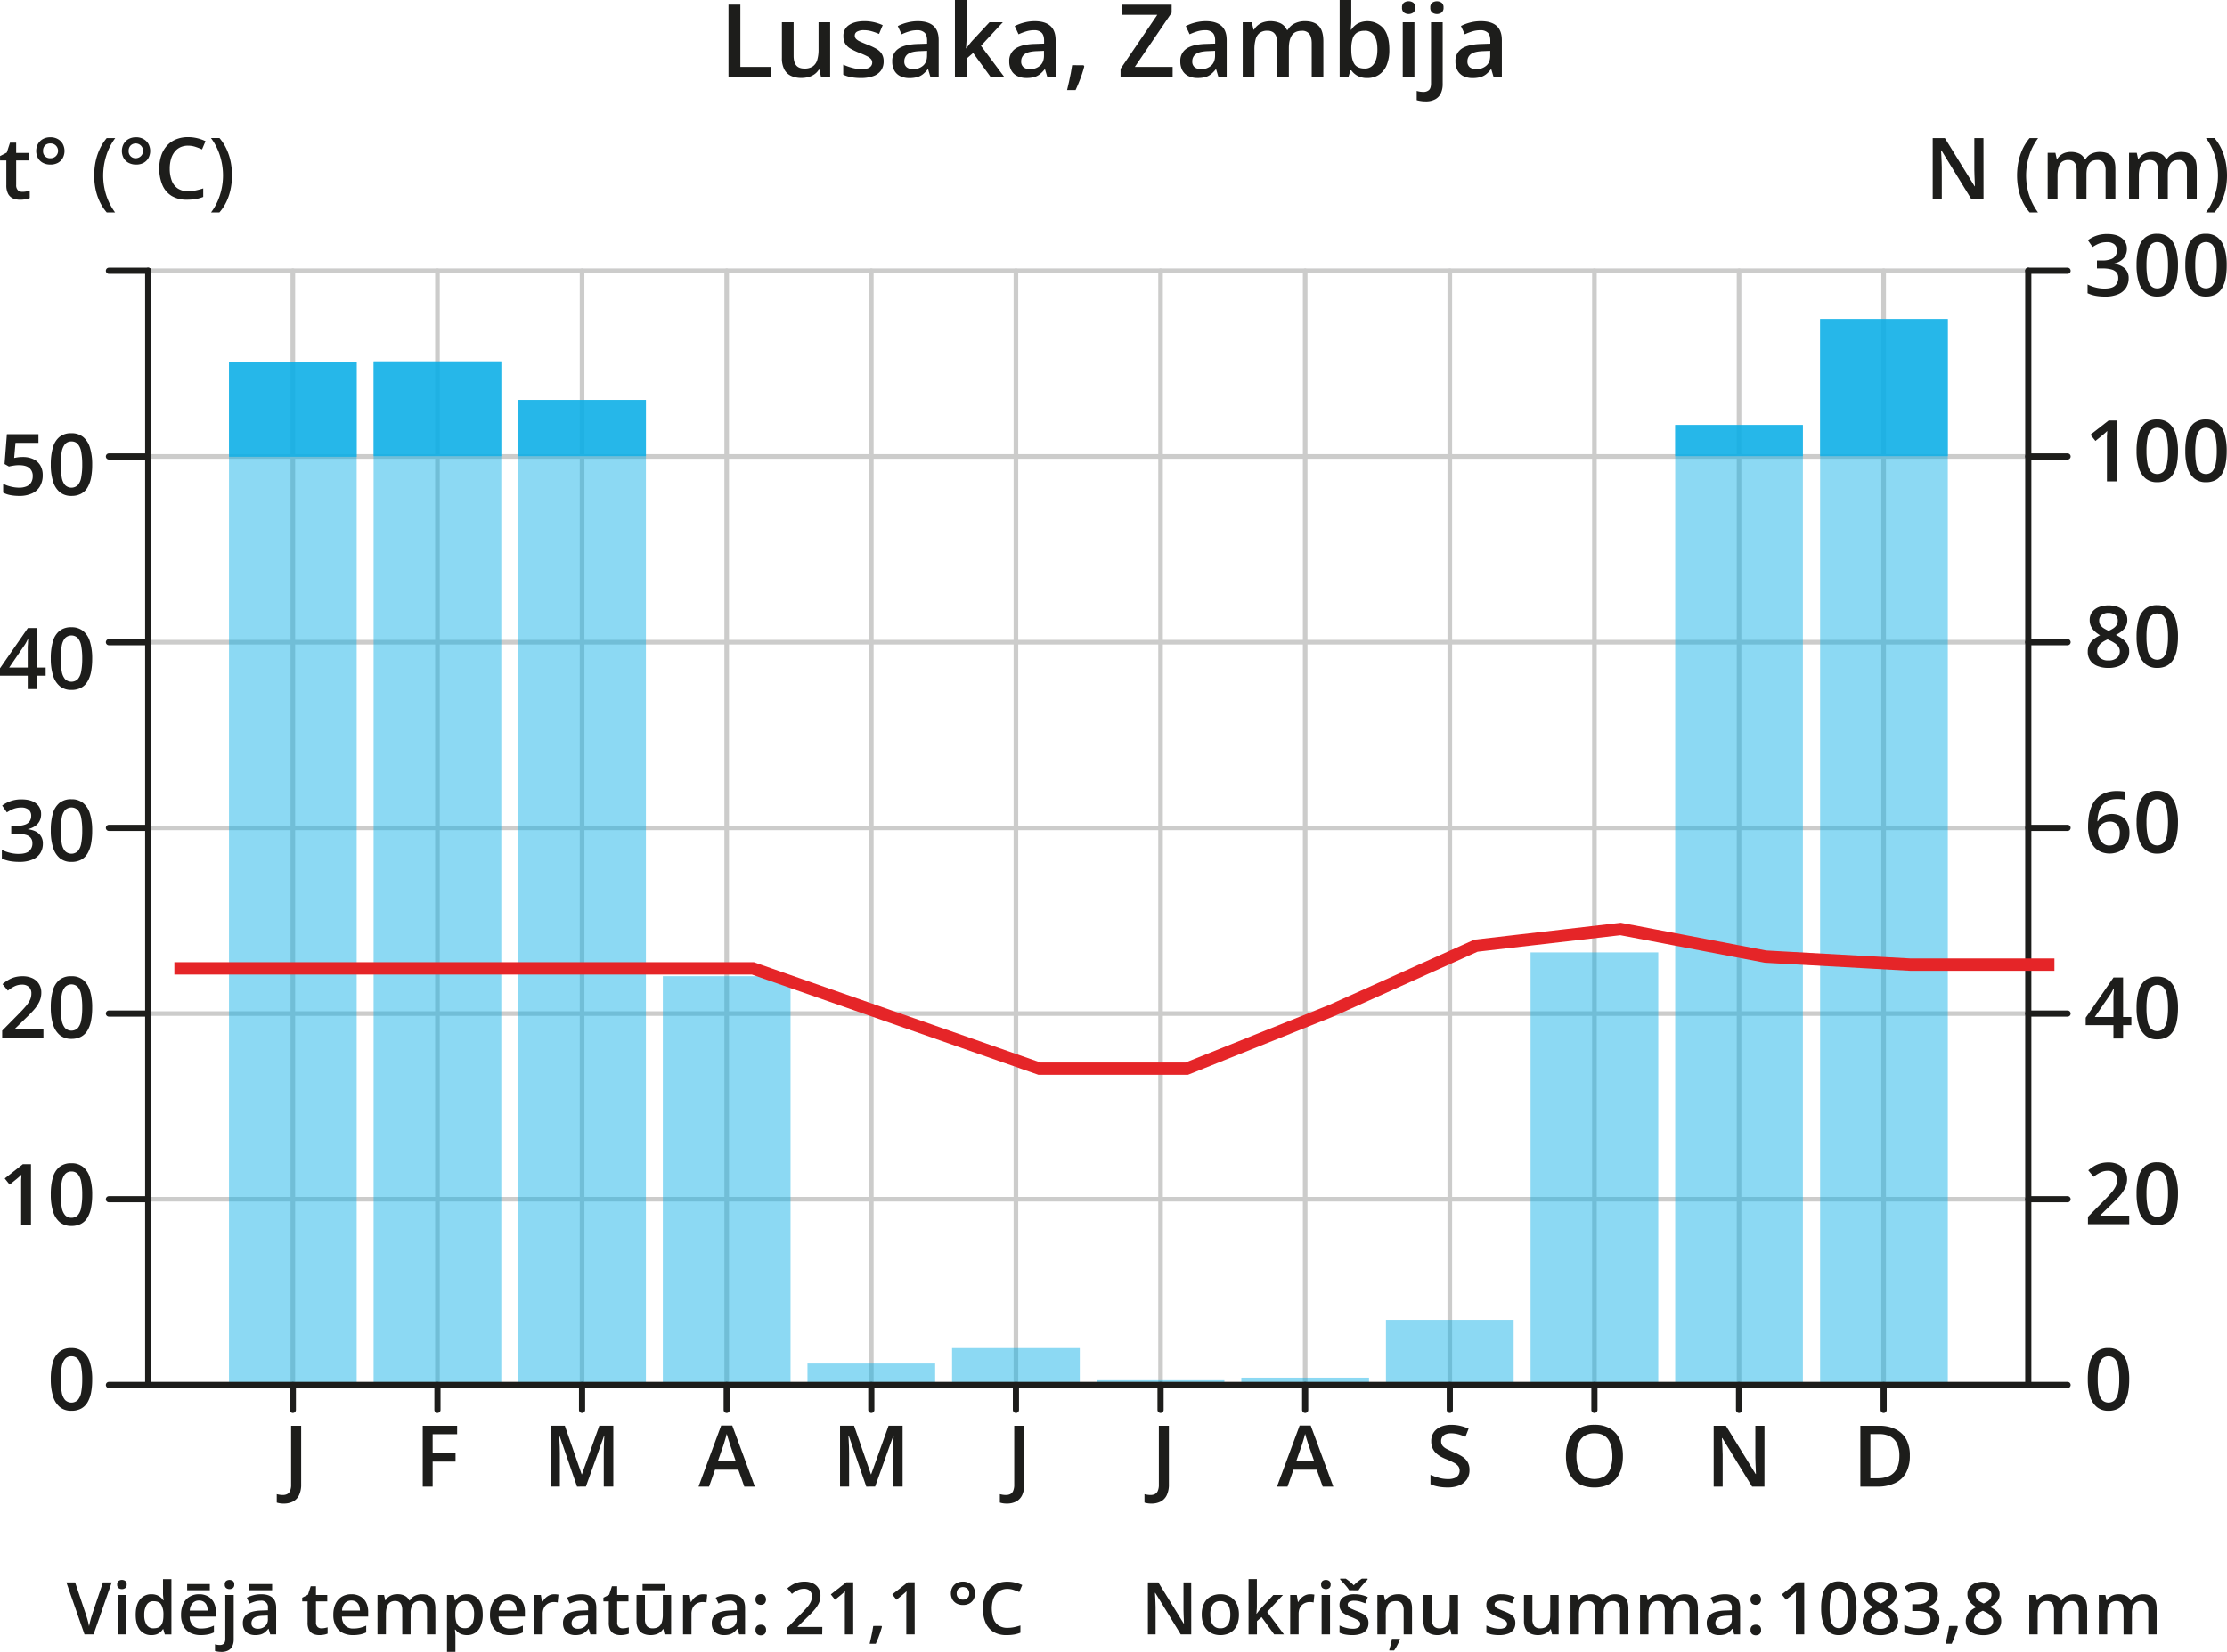<svg xmlns="http://www.w3.org/2000/svg" width="509.77mm" height="378.22mm" viewBox="0 0 1445.02 1072.11"><defs><style>.cls-1{fill:#1d1d1b;}.cls-2,.cls-3,.cls-6{fill:none;}.cls-2{stroke:#cccccb;stroke-width:3px;}.cls-2,.cls-3{stroke-linecap:round;stroke-linejoin:round;}.cls-3{stroke:#1d1d1b;stroke-width:4px;}.cls-4,.cls-5{fill:#0cafe6;}.cls-4{opacity:0.47;}.cls-5{opacity:0.79;}.cls-6{stroke:#e52528;stroke-miterlimit:10;stroke-width:8px;}</style></defs><g id="Слой_2" data-name="Слой 2"><g id="Слой_1-2" data-name="Слой 1"><path class="cls-1" d="M534.56,1067.15H511.7v-4.09l8.74-8.86q2.53-2.58,4.18-4.46a16.12,16.12,0,0,0,2.44-3.57,8.32,8.32,0,0,0,.81-3.66,4.69,4.69,0,0,0-1.41-3.69,5.39,5.39,0,0,0-3.71-1.25,9.58,9.58,0,0,0-4,.86,19.21,19.21,0,0,0-3.84,2.46l-3-3.6a24.6,24.6,0,0,1,3-2.17,15,15,0,0,1,3.59-1.59,15.65,15.65,0,0,1,4.54-.6,12.48,12.48,0,0,1,5.54,1.14,8.46,8.46,0,0,1,3.59,3.19,8.86,8.86,0,0,1,1.25,4.71,11.7,11.7,0,0,1-1.08,5,19.1,19.1,0,0,1-3.09,4.55q-2,2.27-4.78,4.89l-5.84,5.68v.25h16Z" transform="translate(-1.05 -6.39)"/><path class="cls-1" d="M554.68,1067.15h-5.44v-21.71c0-.73,0-1.45,0-2.17s0-1.43.06-2.13.06-1.34.09-2a14.43,14.43,0,0,1-1.17,1.13c-.47.42-1,.85-1.51,1.3l-3.85,3.11-2.72-3.46,10-7.85h4.52Z" transform="translate(-1.05 -6.39)"/><path class="cls-1" d="M573,1061.66l.32.53c-.28,1.1-.63,2.3-1.06,3.57s-.9,2.56-1.41,3.84-1,2.5-1.54,3.64h-4c.31-1.25.61-2.55.91-3.91s.58-2.71.83-4,.46-2.54.61-3.63Z" transform="translate(-1.05 -6.39)"/><path class="cls-1" d="M594.55,1067.15h-5.44v-21.71c0-.73,0-1.45,0-2.17s0-1.43.06-2.13.06-1.34.09-2a14.43,14.43,0,0,1-1.17,1.13c-.47.42-1,.85-1.51,1.3l-3.85,3.11-2.72-3.46,10-7.85h4.52Z" transform="translate(-1.05 -6.39)"/><path class="cls-1" d="M625.89,1048.09a8.56,8.56,0,0,1-4.1-.95,6.93,6.93,0,0,1-2.76-2.66,8.37,8.37,0,0,1,0-7.88,7,7,0,0,1,2.75-2.69,8.37,8.37,0,0,1,4.12-1,8.26,8.26,0,0,1,4.08,1,7.07,7.07,0,0,1,2.76,2.69,8.28,8.28,0,0,1,0,7.89,7,7,0,0,1-2.76,2.66A8.48,8.48,0,0,1,625.89,1048.09Zm0-3.51a3.79,3.79,0,0,0,4.06-4,4.09,4.09,0,0,0-1.11-3,4.53,4.53,0,0,0-5.94,0,4.12,4.12,0,0,0-1.09,3,3.78,3.78,0,0,0,4.08,4Z" transform="translate(-1.05 -6.39)"/><path class="cls-1" d="M654.82,1037.64a10.33,10.33,0,0,0-4.33.87,8.72,8.72,0,0,0-3.21,2.54,11.66,11.66,0,0,0-2,4,20.84,20.84,0,0,0,.41,12,9,9,0,0,0,3.37,4.34,10,10,0,0,0,5.7,1.51,21.37,21.37,0,0,0,4.2-.41,40,40,0,0,0,4.2-1.13v4.7a21.66,21.66,0,0,1-4.15,1.18,27.91,27.91,0,0,1-4.85.37,15.84,15.84,0,0,1-8.59-2.15,12.94,12.94,0,0,1-5.07-6,23.16,23.16,0,0,1-1.66-9.14,22.16,22.16,0,0,1,1-7,15.54,15.54,0,0,1,3.09-5.49,13.71,13.71,0,0,1,5-3.59,17.29,17.29,0,0,1,6.85-1.27,21.34,21.34,0,0,1,5,.58,22.21,22.21,0,0,1,4.57,1.59l-1.94,4.57a32.26,32.26,0,0,0-3.68-1.42A13,13,0,0,0,654.82,1037.64Z" transform="translate(-1.05 -6.39)"/><path class="cls-1" d="M1171.76,1067.15h-5.44v-21.71c0-.73,0-1.45,0-2.17s0-1.43.05-2.13.07-1.34.1-2a14.43,14.43,0,0,1-1.17,1.13c-.47.42-1,.85-1.51,1.3l-3.85,3.11-2.73-3.46,10-7.85h4.52Z" transform="translate(-1.05 -6.39)"/><path class="cls-1" d="M1205.68,1050.26a37.31,37.31,0,0,1-.64,7.31,16.5,16.5,0,0,1-2,5.45,9.21,9.21,0,0,1-3.55,3.41,11,11,0,0,1-5.31,1.18,9.83,9.83,0,0,1-6.45-2.07,12.19,12.19,0,0,1-3.76-6,31.1,31.1,0,0,1-1.24-9.33,34.38,34.38,0,0,1,1.12-9.34,11.64,11.64,0,0,1,3.64-6,10.18,10.18,0,0,1,6.69-2.08,9.94,9.94,0,0,1,6.47,2.07,12.21,12.21,0,0,1,3.79,6A31.24,31.24,0,0,1,1205.68,1050.26Zm-17.44,0a37.5,37.5,0,0,0,.56,7.13,8.69,8.69,0,0,0,1.88,4.28,5.06,5.06,0,0,0,7,0,8.79,8.79,0,0,0,1.89-4.27,37.39,37.39,0,0,0,.58-7.15,37,37,0,0,0-.58-7.1,9,9,0,0,0-1.88-4.29,5,5,0,0,0-7,0,8.91,8.91,0,0,0-1.87,4.29A37.16,37.16,0,0,0,1188.24,1050.26Z" transform="translate(-1.05 -6.39)"/><path class="cls-1" d="M1221.23,1033a14.65,14.65,0,0,1,5.28.91,8.45,8.45,0,0,1,3.74,2.72,7.14,7.14,0,0,1,1.39,4.47,7.22,7.22,0,0,1-.85,3.57,8.74,8.74,0,0,1-2.27,2.67,17.16,17.16,0,0,1-3.21,2,22.84,22.84,0,0,1,3.66,2.22,10.14,10.14,0,0,1,2.7,2.93,7.37,7.37,0,0,1,1,3.94,8.39,8.39,0,0,1-1.44,4.91,9.4,9.4,0,0,1-4,3.18,14.75,14.75,0,0,1-6,1.12,16,16,0,0,1-6.27-1.09,8.09,8.09,0,0,1-5.27-7.93,8.36,8.36,0,0,1,.93-4,9.69,9.69,0,0,1,2.5-3,16.85,16.85,0,0,1,3.4-2.11,17.28,17.28,0,0,1-2.91-2.13,9.6,9.6,0,0,1-2.09-2.75,8.12,8.12,0,0,1-.77-3.61,6.93,6.93,0,0,1,1.41-4.41,8.63,8.63,0,0,1,3.78-2.72A14.28,14.28,0,0,1,1221.23,1033Zm-6.3,25.43a4.72,4.72,0,0,0,1.57,3.65,6.77,6.77,0,0,0,4.68,1.43,6.93,6.93,0,0,0,4.69-1.41,4.71,4.71,0,0,0,1.61-3.72,4.35,4.35,0,0,0-.8-2.59,8.2,8.2,0,0,0-2.18-2,21.29,21.29,0,0,0-3-1.64l-.74-.32a16,16,0,0,0-3.09,1.73,7.2,7.2,0,0,0-2,2.14A5.43,5.43,0,0,0,1214.93,1058.38Zm6.25-21.25a5.86,5.86,0,0,0-3.68,1.11,3.71,3.71,0,0,0-1.44,3.13,4.37,4.37,0,0,0,.71,2.5,6,6,0,0,0,1.9,1.78,22.38,22.38,0,0,0,2.63,1.4,17,17,0,0,0,2.55-1.37,6.13,6.13,0,0,0,1.82-1.8,4.47,4.47,0,0,0,.68-2.51,3.71,3.71,0,0,0-1.44-3.14A5.93,5.93,0,0,0,1221.18,1037.13Z" transform="translate(-1.05 -6.39)"/><path class="cls-1" d="M1258.43,1041.12a8.09,8.09,0,0,1-.93,4,7.85,7.85,0,0,1-2.52,2.76,10.92,10.92,0,0,1-3.71,1.53v.16a10.35,10.35,0,0,1,6.11,2.54,7.23,7.23,0,0,1,2.06,5.38,9.77,9.77,0,0,1-1.41,5.22,9.37,9.37,0,0,1-4.31,3.61,18.2,18.2,0,0,1-7.48,1.32,27.78,27.78,0,0,1-5.08-.44,19.36,19.36,0,0,1-4.45-1.38v-4.85a21.21,21.21,0,0,0,4.55,1.64,20.13,20.13,0,0,0,4.61.58q4.23,0,6-1.58a5.54,5.54,0,0,0,1.79-4.38,4.63,4.63,0,0,0-.92-2.94,5.49,5.49,0,0,0-2.87-1.73,18.48,18.48,0,0,0-5.05-.56h-2.95v-4.39h3a13,13,0,0,0,4.7-.7,4.82,4.82,0,0,0,3.35-4.84,4.23,4.23,0,0,0-1.4-3.39,6.27,6.27,0,0,0-4.16-1.2,12,12,0,0,0-3.11.38,13.21,13.21,0,0,0-2.57,1c-.78.41-1.52.85-2.23,1.31l-2.63-3.79a18.31,18.31,0,0,1,4.58-2.42,17.75,17.75,0,0,1,6.19-1c3.47,0,6.13.74,8,2.23A7.2,7.2,0,0,1,1258.43,1041.12Z" transform="translate(-1.05 -6.39)"/><path class="cls-1" d="M1271.12,1061.66l.32.53c-.28,1.1-.63,2.3-1.06,3.57s-.9,2.56-1.41,3.84-1,2.5-1.55,3.64h-4c.3-1.25.61-2.55.91-3.91s.57-2.71.83-4,.45-2.54.61-3.63Z" transform="translate(-1.05 -6.39)"/><path class="cls-1" d="M1288.12,1033a14.75,14.75,0,0,1,5.29.91,8.47,8.47,0,0,1,3.73,2.72,7.08,7.08,0,0,1,1.39,4.47,7.33,7.33,0,0,1-.84,3.57,8.91,8.91,0,0,1-2.28,2.67,17.4,17.4,0,0,1-3.2,2,23.18,23.18,0,0,1,3.65,2.22,10.14,10.14,0,0,1,2.7,2.93,7.37,7.37,0,0,1,1,3.94,8.39,8.39,0,0,1-1.44,4.91,9.4,9.4,0,0,1-4,3.18,14.72,14.72,0,0,1-6,1.12,16,16,0,0,1-6.27-1.09,8.09,8.09,0,0,1-5.27-7.93,8.36,8.36,0,0,1,.93-4,9.69,9.69,0,0,1,2.5-3,16.85,16.85,0,0,1,3.4-2.11,17.28,17.28,0,0,1-2.91-2.13,9.6,9.6,0,0,1-2.09-2.75,8.12,8.12,0,0,1-.77-3.61,6.93,6.93,0,0,1,1.41-4.41,8.63,8.63,0,0,1,3.78-2.72A14.28,14.28,0,0,1,1288.12,1033Zm-6.3,25.43a4.72,4.72,0,0,0,1.57,3.65,6.78,6.78,0,0,0,4.69,1.43,6.92,6.92,0,0,0,4.68-1.41,4.71,4.71,0,0,0,1.61-3.72,4.35,4.35,0,0,0-.8-2.59,8.2,8.2,0,0,0-2.18-2,21.29,21.29,0,0,0-3-1.64l-.74-.32a16,16,0,0,0-3.09,1.73,7.16,7.16,0,0,0-2,2.14A5.34,5.34,0,0,0,1281.82,1058.38Zm6.26-21.25a5.89,5.89,0,0,0-3.69,1.11,3.71,3.71,0,0,0-1.44,3.13,4.37,4.37,0,0,0,.71,2.5,6,6,0,0,0,1.9,1.78,22.38,22.38,0,0,0,2.63,1.4,17,17,0,0,0,2.55-1.37,6.13,6.13,0,0,0,1.82-1.8,4.47,4.47,0,0,0,.68-2.51,3.71,3.71,0,0,0-1.44-3.14A5.92,5.92,0,0,0,1288.08,1037.13Z" transform="translate(-1.05 -6.39)"/><path class="cls-1" d="M1346.66,1041.12q4.29,0,6.47,2.22t2.18,7.1v16.71h-5.42v-15.72a7.15,7.15,0,0,0-1.13-4.39,4.07,4.07,0,0,0-3.44-1.47,5.26,5.26,0,0,0-4.65,2.06,10.45,10.45,0,0,0-1.42,6v13.55h-5.42v-15.72a9.27,9.27,0,0,0-.5-3.26,3.81,3.81,0,0,0-1.51-2,4.7,4.7,0,0,0-2.56-.65,5.74,5.74,0,0,0-3.56,1,5.55,5.55,0,0,0-1.91,3,17.7,17.7,0,0,0-.57,4.84v12.76h-5.45v-25.54H1322l.76,3.43h.3a7.27,7.27,0,0,1,2-2.2,8.07,8.07,0,0,1,2.59-1.29,10.23,10.23,0,0,1,3-.43,10.61,10.61,0,0,1,4.82,1,6.36,6.36,0,0,1,2.93,3.06h.42a7.35,7.35,0,0,1,3.34-3.07A10.74,10.74,0,0,1,1346.66,1041.12Z" transform="translate(-1.05 -6.39)"/><path class="cls-1" d="M1391.74,1041.12c2.87,0,5,.74,6.48,2.22s2.18,3.84,2.18,7.1v16.71H1395v-15.72a7.09,7.09,0,0,0-1.13-4.39,4.05,4.05,0,0,0-3.43-1.47,5.23,5.23,0,0,0-4.65,2.06,10.45,10.45,0,0,0-1.42,6v13.55h-5.42v-15.72a9.27,9.27,0,0,0-.5-3.26,3.86,3.86,0,0,0-1.51-2,4.7,4.7,0,0,0-2.56-.65,5.78,5.78,0,0,0-3.57,1,5.54,5.54,0,0,0-1.9,3,17.28,17.28,0,0,0-.58,4.84v12.76h-5.44v-25.54h4.24l.76,3.43h.3a7.55,7.55,0,0,1,1.95-2.2,8.12,8.12,0,0,1,2.6-1.29,10.13,10.13,0,0,1,3-.43,10.64,10.64,0,0,1,4.82,1,6.45,6.45,0,0,1,2.93,3.06h.41a7.38,7.38,0,0,1,3.35-3.07A10.7,10.7,0,0,1,1391.74,1041.12Z" transform="translate(-1.05 -6.39)"/><path class="cls-1" d="M73.55,1033.41l-11.79,33.74H55.88l-11.77-33.74h5.67l7.11,21.14c.22.61.45,1.36.7,2.24s.5,1.76.72,2.65.4,1.69.52,2.38c.12-.69.29-1.49.52-2.38s.46-1.78.7-2.65.48-1.63.69-2.26l7.11-21.12Z" transform="translate(-1.05 -6.39)"/><path class="cls-1" d="M80.17,1031.82a3.53,3.53,0,0,1,2.16.67,2.68,2.68,0,0,1,.91,2.31,2.72,2.72,0,0,1-.91,2.31,3.77,3.77,0,0,1-4.35,0,2.74,2.74,0,0,1-.9-2.31,2.71,2.71,0,0,1,.9-2.31A3.54,3.54,0,0,1,80.17,1031.82Zm2.68,9.78v25.55H77.4V1041.6Z" transform="translate(-1.05 -6.39)"/><path class="cls-1" d="M99.16,1067.61a9,9,0,0,1-7.3-3.34q-2.76-3.33-2.76-9.84t2.81-9.94a9.12,9.12,0,0,1,7.39-3.37,9.9,9.9,0,0,1,3.37.52,8.13,8.13,0,0,1,2.51,1.4,8.67,8.67,0,0,1,1.78,2h.25c-.07-.48-.16-1.17-.25-2.07s-.14-1.73-.14-2.5v-9.18h5.45v35.9H108l-1-3.46h-.23a9,9,0,0,1-1.74,2,7.92,7.92,0,0,1-2.5,1.42A10.08,10.08,0,0,1,99.16,1067.61Zm1.55-4.41q3.47,0,4.9-2t1.47-6v-.71a12.84,12.84,0,0,0-1.38-6.58q-1.36-2.28-5-2.28A5,5,0,0,0,96.2,1048a11.93,11.93,0,0,0-1.54,6.58A11.3,11.3,0,0,0,96.2,1061,5.12,5.12,0,0,0,100.71,1063.2Z" transform="translate(-1.05 -6.39)"/><path class="cls-1" d="M130.2,1041.12a11.56,11.56,0,0,1,5.86,1.41,9.47,9.47,0,0,1,3.76,4,13.55,13.55,0,0,1,1.31,6.18v2.91h-17a8.29,8.29,0,0,0,2,5.72,7,7,0,0,0,5.34,2,18.94,18.94,0,0,0,4.39-.47,23.62,23.62,0,0,0,4-1.4v4.41a17.39,17.39,0,0,1-3.9,1.31,23.26,23.26,0,0,1-4.75.42,14.5,14.5,0,0,1-6.62-1.45,10.33,10.33,0,0,1-4.46-4.37,14.91,14.91,0,0,1-1.59-7.24,16.6,16.6,0,0,1,1.45-7.29,10.48,10.48,0,0,1,4.09-4.57A11.71,11.71,0,0,1,130.2,1041.12Zm7-6.62v4H122.49v-4Zm-7,10.7a5.48,5.48,0,0,0-4.15,1.67,7.8,7.8,0,0,0-1.85,4.86h11.6a8.89,8.89,0,0,0-.63-3.38,5.12,5.12,0,0,0-1.84-2.3A5.4,5.4,0,0,0,130.2,1045.2Z" transform="translate(-1.05 -6.39)"/><path class="cls-1" d="M144.69,1078.5a15.22,15.22,0,0,1-2.29-.17,13.56,13.56,0,0,1-1.84-.41v-4.34a11.18,11.18,0,0,0,1.53.35,10.65,10.65,0,0,0,1.67.12,3.72,3.72,0,0,0,2.48-.83c.66-.56,1-1.61,1-3.17V1041.6h5.45v28.94a9.82,9.82,0,0,1-.82,4.13,6.1,6.1,0,0,1-2.58,2.81A9.11,9.11,0,0,1,144.69,1078.5Zm2.21-43.7a2.71,2.71,0,0,1,.9-2.31,3.87,3.87,0,0,1,4.35,0,2.68,2.68,0,0,1,.91,2.31,2.72,2.72,0,0,1-.91,2.31,3.77,3.77,0,0,1-4.35,0A2.74,2.74,0,0,1,146.9,1034.8Z" transform="translate(-1.05 -6.39)"/><path class="cls-1" d="M170.44,1041.12q4.84,0,7.32,2.15c1.66,1.43,2.48,3.66,2.48,6.69v17.19h-3.85l-1.06-3.63h-.19a13.62,13.62,0,0,1-2.23,2.3,7.69,7.69,0,0,1-2.66,1.35,13.31,13.31,0,0,1-3.67.44,9.57,9.57,0,0,1-4.1-.84,6.31,6.31,0,0,1-2.83-2.58,8.4,8.4,0,0,1-1-4.38,6.68,6.68,0,0,1,2.94-5.93c2-1.32,4.93-2.05,8.9-2.19l4.41-.16v-1.34a4.2,4.2,0,0,0-4.69-4.89,12.53,12.53,0,0,0-3.71.55,29.16,29.16,0,0,0-3.51,1.34l-1.78-3.83a20.49,20.49,0,0,1,4.28-1.62A19.93,19.93,0,0,1,170.44,1041.12Zm7.19-6.62v4H162.89v-4Zm-2.79,20.44-3.27.14q-4.06.14-5.7,1.37a4,4,0,0,0-1.64,3.41,3.24,3.24,0,0,0,1.13,2.75,4.75,4.75,0,0,0,3,.87,6.9,6.9,0,0,0,4.66-1.6,5.89,5.89,0,0,0,1.84-4.7Z" transform="translate(-1.05 -6.39)"/><path class="cls-1" d="M209.62,1063.22a11.29,11.29,0,0,0,2.09-.19,16,16,0,0,0,1.9-.47v4.1a11.21,11.21,0,0,1-2.33.67,15.29,15.29,0,0,1-3,.28,9.86,9.86,0,0,1-3.9-.73,5.67,5.67,0,0,1-2.75-2.5,10.05,10.05,0,0,1-1-4.92v-13.7h-3.48v-2.42l3.73-1.94,1.78-5.47h3.41v5.67h7.32v4.16h-7.32v13.63a3.89,3.89,0,0,0,1,2.89A3.52,3.52,0,0,0,209.62,1063.22Z" transform="translate(-1.05 -6.39)"/><path class="cls-1" d="M229,1041.12a11.53,11.53,0,0,1,5.86,1.41,9.5,9.5,0,0,1,3.77,4,13.55,13.55,0,0,1,1.31,6.18v2.91h-17a8.29,8.29,0,0,0,2,5.72,7,7,0,0,0,5.34,2,18.94,18.94,0,0,0,4.39-.47,23.92,23.92,0,0,0,4-1.4v4.41a17.39,17.39,0,0,1-3.9,1.31,23.26,23.26,0,0,1-4.75.42,14.58,14.58,0,0,1-6.63-1.45,10.36,10.36,0,0,1-4.45-4.37,14.91,14.91,0,0,1-1.59-7.24,16.6,16.6,0,0,1,1.45-7.29,10.48,10.48,0,0,1,4.09-4.57A11.7,11.7,0,0,1,229,1041.12Zm0,4.08a5.47,5.47,0,0,0-4.14,1.67,7.86,7.86,0,0,0-1.86,4.86h11.61a9.09,9.09,0,0,0-.63-3.38,5.12,5.12,0,0,0-1.84-2.3A5.42,5.42,0,0,0,229,1045.2Z" transform="translate(-1.05 -6.39)"/><path class="cls-1" d="M274.89,1041.12q4.29,0,6.47,2.22c1.46,1.47,2.18,3.84,2.18,7.1v16.71h-5.42v-15.72A7.15,7.15,0,0,0,277,1047a4.06,4.06,0,0,0-3.44-1.47,5.26,5.26,0,0,0-4.65,2.06,10.53,10.53,0,0,0-1.42,6v13.55h-5.42v-15.72a9,9,0,0,0-.5-3.26,3.81,3.81,0,0,0-1.51-2,4.68,4.68,0,0,0-2.56-.65,5.74,5.74,0,0,0-3.56,1,5.55,5.55,0,0,0-1.91,3,17.7,17.7,0,0,0-.57,4.84v12.76H246V1041.6h4.25L251,1045h.3a7.27,7.27,0,0,1,1.95-2.2,8.17,8.17,0,0,1,2.59-1.29,10.23,10.23,0,0,1,3-.43,10.58,10.58,0,0,1,4.82,1,6.36,6.36,0,0,1,2.93,3.06H267a7.35,7.35,0,0,1,3.34-3.07A10.74,10.74,0,0,1,274.89,1041.12Z" transform="translate(-1.05 -6.39)"/><path class="cls-1" d="M304.22,1041.12a9,9,0,0,1,7.3,3.32q2.76,3.33,2.76,9.88a18.46,18.46,0,0,1-1.28,7.3,9.9,9.9,0,0,1-3.58,4.48,9.47,9.47,0,0,1-5.34,1.51,10.31,10.31,0,0,1-3.37-.5,8.07,8.07,0,0,1-2.45-1.32,10.12,10.12,0,0,1-1.7-1.78h-.33c.08.6.15,1.27.22,2s.11,1.43.11,2.06v10.39h-5.47V1041.6h4.45l.76,3.54h.26a9.66,9.66,0,0,1,1.74-2,7.47,7.47,0,0,1,2.49-1.47A9.92,9.92,0,0,1,304.22,1041.12Zm-1.46,4.45a6.49,6.49,0,0,0-3.59.89,5.07,5.07,0,0,0-2,2.66,14.68,14.68,0,0,0-.65,4.44v.76a17.16,17.16,0,0,0,.58,4.81,5.67,5.67,0,0,0,2,3,6.08,6.08,0,0,0,3.72,1,5,5,0,0,0,3.27-1.09,6.44,6.44,0,0,0,1.95-3.09,15.55,15.55,0,0,0,.64-4.73,11.85,11.85,0,0,0-1.45-6.4A4.94,4.94,0,0,0,302.76,1045.57Z" transform="translate(-1.05 -6.39)"/><path class="cls-1" d="M330.71,1041.12a11.56,11.56,0,0,1,5.86,1.41,9.47,9.47,0,0,1,3.76,4,13.55,13.55,0,0,1,1.31,6.18v2.91H324.59a8.29,8.29,0,0,0,2,5.72,7,7,0,0,0,5.34,2,18.94,18.94,0,0,0,4.39-.47,23.62,23.62,0,0,0,4-1.4v4.41a17.39,17.39,0,0,1-3.9,1.31,23.26,23.26,0,0,1-4.75.42,14.5,14.5,0,0,1-6.62-1.45,10.33,10.33,0,0,1-4.46-4.37,14.91,14.91,0,0,1-1.59-7.24,16.6,16.6,0,0,1,1.45-7.29,10.48,10.48,0,0,1,4.09-4.57A11.71,11.71,0,0,1,330.71,1041.12Zm0,4.08a5.48,5.48,0,0,0-4.15,1.67,7.8,7.8,0,0,0-1.85,4.86h11.6a9.09,9.09,0,0,0-.63-3.38,5.12,5.12,0,0,0-1.84-2.3A5.4,5.4,0,0,0,330.71,1045.2Z" transform="translate(-1.05 -6.39)"/><path class="cls-1" d="M360.7,1041.12c.43,0,.9,0,1.41.07s.94.11,1.31.18l-.5,5.1a8.83,8.83,0,0,0-1.19-.22,12.16,12.16,0,0,0-1.26-.08,8,8,0,0,0-2.77.49,6.7,6.7,0,0,0-2.33,1.44,6.51,6.51,0,0,0-1.59,2.39,8.71,8.71,0,0,0-.58,3.32v13.34h-5.47V1041.6H352l.74,4.5H353a11.58,11.58,0,0,1,1.9-2.49,9.08,9.08,0,0,1,2.59-1.81A7.62,7.62,0,0,1,360.7,1041.12Z" transform="translate(-1.05 -6.39)"/><path class="cls-1" d="M378.17,1041.12q4.84,0,7.32,2.15c1.66,1.43,2.48,3.66,2.48,6.69v17.19h-3.85l-1.06-3.63h-.18a13.66,13.66,0,0,1-2.24,2.3,7.69,7.69,0,0,1-2.66,1.35,13.31,13.31,0,0,1-3.67.44,9.6,9.6,0,0,1-4.1-.84,6.36,6.36,0,0,1-2.83-2.58,8.5,8.5,0,0,1-1-4.38,6.66,6.66,0,0,1,2.95-5.93q2.94-2,8.89-2.19l4.41-.16v-1.34a4.19,4.19,0,0,0-4.69-4.89,12.53,12.53,0,0,0-3.71.55,29.16,29.16,0,0,0-3.51,1.34l-1.77-3.83a20.28,20.28,0,0,1,4.28-1.62A19.79,19.79,0,0,1,378.17,1041.12Zm4.4,13.82-3.27.14q-4.07.14-5.7,1.37a4,4,0,0,0-1.64,3.41,3.24,3.24,0,0,0,1.13,2.75,4.75,4.75,0,0,0,3,.87,6.9,6.9,0,0,0,4.66-1.6,5.89,5.89,0,0,0,1.84-4.7Z" transform="translate(-1.05 -6.39)"/><path class="cls-1" d="M405.07,1063.22a11.31,11.31,0,0,0,2.1-.19,16.31,16.31,0,0,0,1.89-.47v4.1a11,11,0,0,1-2.33.67,15.12,15.12,0,0,1-3,.28,9.86,9.86,0,0,1-3.9-.73,5.63,5.63,0,0,1-2.75-2.5,9.94,9.94,0,0,1-1-4.92v-13.7h-3.49v-2.42l3.74-1.94,1.78-5.47h3.41v5.67h7.32v4.16h-7.32v13.63a3.85,3.85,0,0,0,1,2.89A3.51,3.51,0,0,0,405.07,1063.22Z" transform="translate(-1.05 -6.39)"/><path class="cls-1" d="M436.52,1041.6v25.55h-4.27l-.76-3.42h-.28a7.13,7.13,0,0,1-2,2.18,8.71,8.71,0,0,1-2.78,1.28,12.15,12.15,0,0,1-3.22.42,11.27,11.27,0,0,1-4.9-1,6.89,6.89,0,0,1-3.14-3,11.19,11.19,0,0,1-1.1-5.3V1041.6h5.47v15.67a7,7,0,0,0,1.21,4.46,4.62,4.62,0,0,0,3.78,1.47,6.74,6.74,0,0,0,3.91-1,5.55,5.55,0,0,0,2.06-3,16.32,16.32,0,0,0,.63-4.87V1041.6Zm-3.74-7.1v4H418v-4Z" transform="translate(-1.05 -6.39)"/><path class="cls-1" d="M457.22,1041.12c.43,0,.9,0,1.4.07s.95.11,1.32.18l-.51,5.1a8.54,8.54,0,0,0-1.19-.22,12,12,0,0,0-1.25-.08,8,8,0,0,0-2.77.49,6.62,6.62,0,0,0-3.93,3.83,8.91,8.91,0,0,0-.57,3.32v13.34h-5.47V1041.6h4.27l.74,4.5h.25a11.86,11.86,0,0,1,1.89-2.49,9.27,9.27,0,0,1,2.6-1.81A7.58,7.58,0,0,1,457.22,1041.12Z" transform="translate(-1.05 -6.39)"/><path class="cls-1" d="M474.68,1041.12c3.23,0,5.68.72,7.33,2.15s2.48,3.66,2.48,6.69v17.19h-3.85l-1.06-3.63h-.19a13.28,13.28,0,0,1-2.24,2.3,7.64,7.64,0,0,1-2.65,1.35,13.31,13.31,0,0,1-3.67.44,9.61,9.61,0,0,1-4.11-.84,6.28,6.28,0,0,1-2.82-2.58,8.4,8.4,0,0,1-1-4.38,6.68,6.68,0,0,1,2.94-5.93q2.94-2,8.9-2.19l4.4-.16v-1.34a4.19,4.19,0,0,0-4.68-4.89,12.48,12.48,0,0,0-3.71.55,29.16,29.16,0,0,0-3.51,1.34l-1.78-3.83a20.49,20.49,0,0,1,4.28-1.62A19.85,19.85,0,0,1,474.68,1041.12Zm4.41,13.82-3.28.14q-4.05.14-5.69,1.37a4,4,0,0,0-1.64,3.41,3.21,3.21,0,0,0,1.13,2.75,4.72,4.72,0,0,0,3,.87,6.93,6.93,0,0,0,4.67-1.6,5.89,5.89,0,0,0,1.84-4.7Z" transform="translate(-1.05 -6.39)"/><path class="cls-1" d="M491.27,1044.54a3.22,3.22,0,0,1,1-2.7,3.71,3.71,0,0,1,2.4-.79,3.78,3.78,0,0,1,2.41.79,4.08,4.08,0,0,1,0,5.35,3.73,3.73,0,0,1-2.41.81,3.67,3.67,0,0,1-2.4-.81A3.2,3.2,0,0,1,491.27,1044.54Zm0,19.75a3.18,3.18,0,0,1,1-2.67,3.81,3.81,0,0,1,2.4-.77,3.88,3.88,0,0,1,2.41.77,3.18,3.18,0,0,1,1,2.67,3.22,3.22,0,0,1-1,2.66,3.69,3.69,0,0,1-2.41.82,3.62,3.62,0,0,1-2.4-.82A3.22,3.22,0,0,1,491.27,1064.29Z" transform="translate(-1.05 -6.39)"/><path class="cls-1" d="M774,1067.15h-6.81l-16.52-26.93h-.2c.06.91.12,1.87.17,2.9s.1,2.07.14,3.15.07,2.16.1,3.25v17.63h-5v-33.74h6.76l16.5,26.75h.16c0-.79-.07-1.69-.11-2.7s-.09-2.07-.13-3.15-.07-2.14-.08-3.15v-17.75h5Z" transform="translate(-1.05 -6.39)"/><path class="cls-1" d="M804.94,1054.32a17.77,17.77,0,0,1-.83,5.65,11.28,11.28,0,0,1-2.42,4.18,10.3,10.3,0,0,1-3.83,2.58,13.7,13.7,0,0,1-5.06.88,12.76,12.76,0,0,1-4.82-.88,10.43,10.43,0,0,1-3.8-2.58,12,12,0,0,1-2.48-4.18,16.93,16.93,0,0,1-.87-5.65,16.08,16.08,0,0,1,1.46-7.17,10.33,10.33,0,0,1,4.19-4.48,13,13,0,0,1,6.48-1.55,12.31,12.31,0,0,1,6.23,1.55,10.71,10.71,0,0,1,4.23,4.5A15.51,15.51,0,0,1,804.94,1054.32Zm-18.53,0a14.85,14.85,0,0,0,.68,4.77,5.6,5.6,0,0,0,5.81,4.09,5.59,5.59,0,0,0,5.77-4.09,14.56,14.56,0,0,0,.69-4.77,14.21,14.21,0,0,0-.69-4.72,5.92,5.92,0,0,0-2.11-3,6.19,6.19,0,0,0-3.69-1,5.52,5.52,0,0,0-4.91,2.26A11.4,11.4,0,0,0,786.41,1054.32Z" transform="translate(-1.05 -6.39)"/><path class="cls-1" d="M816.59,1031.25v17.35c0,.78,0,1.64-.09,2.57s-.12,1.8-.19,2.62h.12q.6-.81,1.44-1.89a24.36,24.36,0,0,1,1.61-1.9l7.79-8.4h6.23l-10.22,11,10.89,14.56h-6.36l-8.17-11.22-3,2.63v8.59h-5.44v-35.9Z" transform="translate(-1.05 -6.39)"/><path class="cls-1" d="M851.18,1041.12c.43,0,.9,0,1.41.07s.94.11,1.31.18l-.51,5.1a8.66,8.66,0,0,0-1.18-.22,12.16,12.16,0,0,0-1.26-.08,8,8,0,0,0-2.77.49,6.7,6.7,0,0,0-2.33,1.44,6.51,6.51,0,0,0-1.59,2.39,8.71,8.71,0,0,0-.58,3.32v13.34h-5.47V1041.6h4.27l.74,4.5h.25a11.86,11.86,0,0,1,1.89-2.49,9.27,9.27,0,0,1,2.6-1.81A7.62,7.62,0,0,1,851.18,1041.12Z" transform="translate(-1.05 -6.39)"/><path class="cls-1" d="M861.38,1031.82a3.53,3.53,0,0,1,2.16.67,2.71,2.71,0,0,1,.91,2.31,2.75,2.75,0,0,1-.91,2.31,3.77,3.77,0,0,1-4.35,0,2.74,2.74,0,0,1-.9-2.31,2.71,2.71,0,0,1,.9-2.31A3.54,3.54,0,0,1,861.38,1031.82Zm2.67,9.78v25.55h-5.44V1041.6Z" transform="translate(-1.05 -6.39)"/><path class="cls-1" d="M889,1059.86a7.12,7.12,0,0,1-1.22,4.24,7.36,7.36,0,0,1-3.56,2.62,16.36,16.36,0,0,1-5.74.89,24.37,24.37,0,0,1-4.6-.38,16.64,16.64,0,0,1-3.66-1.17v-4.68a26.71,26.71,0,0,0,4.12,1.48,16.54,16.54,0,0,0,4.3.62,6.84,6.84,0,0,0,3.85-.84,2.62,2.62,0,0,0,1.18-2.25,2.45,2.45,0,0,0-.47-1.49,5.26,5.26,0,0,0-1.75-1.36,34,34,0,0,0-3.78-1.68,29.06,29.06,0,0,1-4.08-1.95,7,7,0,0,1-2.51-2.34,6.46,6.46,0,0,1-.86-3.5,5.79,5.79,0,0,1,2.7-5.18,12.83,12.83,0,0,1,7.13-1.77,20.36,20.36,0,0,1,4.44.47,22.23,22.23,0,0,1,4.1,1.38l-1.71,4.08a29.34,29.34,0,0,0-3.47-1.23,12.88,12.88,0,0,0-3.54-.5,6.4,6.4,0,0,0-3.2.65,2,2,0,0,0-1.1,1.82,2.23,2.23,0,0,0,.54,1.52,5.52,5.52,0,0,0,1.83,1.25c.87.41,2.08.93,3.63,1.54a28.52,28.52,0,0,1,4,1.84,7.32,7.32,0,0,1,2.57,2.34A6.46,6.46,0,0,1,889,1059.86Zm-12.53-21.35a18.42,18.42,0,0,0-1.67-2.34c-.7-.85-1.42-1.69-2.17-2.5s-1.41-1.52-2-2.1V1031h3.67c.81.55,1.68,1.19,2.59,1.92a24.06,24.06,0,0,1,2.57,2.37,26.91,26.91,0,0,1,2.62-2.38,30.17,30.17,0,0,1,2.65-1.91h3.69v.62c-.59.57-1.26,1.26-2,2.09s-1.49,1.66-2.19,2.51a19.68,19.68,0,0,0-1.68,2.34Z" transform="translate(-1.05 -6.39)"/><path class="cls-1" d="M908.12,1041.12a9.53,9.53,0,0,1,6.73,2.23q2.42,2.22,2.41,7.14v16.66h-5.42V1051.5a6.9,6.9,0,0,0-1.22-4.44,4.64,4.64,0,0,0-3.79-1.49c-2.47,0-4.19.77-5.15,2.29a12.33,12.33,0,0,0-1.45,6.6v12.69h-5.44V1041.6H899l.76,3.47h.3a7.56,7.56,0,0,1,2.07-2.21,9.28,9.28,0,0,1,2.77-1.3A11.65,11.65,0,0,1,908.12,1041.12Zm1.25,28.91v.44c-.23.65-.53,1.38-.91,2.19s-.81,1.65-1.29,2.51-1,1.66-1.54,2.43h-3.11v-.6c.2-.57.41-1.27.64-2.1s.45-1.68.64-2.55.32-1.64.4-2.32Z" transform="translate(-1.05 -6.39)"/><path class="cls-1" d="M947.1,1041.6v25.55h-4.27l-.76-3.42h-.28a7.13,7.13,0,0,1-2,2.18,8.71,8.71,0,0,1-2.78,1.28,12.2,12.2,0,0,1-3.22.42,11.34,11.34,0,0,1-4.91-1,6.87,6.87,0,0,1-3.13-3,11.07,11.07,0,0,1-1.1-5.3V1041.6h5.47v15.67a6.92,6.92,0,0,0,1.21,4.46,4.6,4.6,0,0,0,3.77,1.47,6.72,6.72,0,0,0,3.91-1,5.62,5.62,0,0,0,2.07-3,16.67,16.67,0,0,0,.62-4.87V1041.6Z" transform="translate(-1.05 -6.39)"/><path class="cls-1" d="M984.29,1059.86a7.19,7.19,0,0,1-1.22,4.24,7.44,7.44,0,0,1-3.57,2.62,16.27,16.27,0,0,1-5.73.89,24.29,24.29,0,0,1-4.6-.38,16.47,16.47,0,0,1-3.66-1.17v-4.68a26.71,26.71,0,0,0,4.12,1.48,16.48,16.48,0,0,0,4.3.62,6.78,6.78,0,0,0,3.84-.84,2.63,2.63,0,0,0,1.19-2.25,2.51,2.51,0,0,0-.47-1.49,5.32,5.32,0,0,0-1.76-1.36,33.64,33.64,0,0,0-3.77-1.68,28.53,28.53,0,0,1-4.08-1.95,7.15,7.15,0,0,1-2.52-2.34,6.46,6.46,0,0,1-.85-3.5,5.79,5.79,0,0,1,2.7-5.18,12.8,12.8,0,0,1,7.13-1.77,20.36,20.36,0,0,1,4.44.47,22.23,22.23,0,0,1,4.1,1.38l-1.71,4.08a29.48,29.48,0,0,0-3.48-1.23,12.88,12.88,0,0,0-3.54-.5,6.36,6.36,0,0,0-3.19.65,2,2,0,0,0-1.1,1.82,2.27,2.27,0,0,0,.53,1.52,5.69,5.69,0,0,0,1.84,1.25c.87.41,2.08.93,3.63,1.54a29.65,29.65,0,0,1,4,1.84,7.41,7.41,0,0,1,2.57,2.34A6.46,6.46,0,0,1,984.29,1059.86Z" transform="translate(-1.05 -6.39)"/><path class="cls-1" d="M1012.39,1041.6v25.55h-4.26l-.77-3.42h-.27a7.16,7.16,0,0,1-2.06,2.18,8.62,8.62,0,0,1-2.78,1.28,12.07,12.07,0,0,1-3.21.42,11.31,11.31,0,0,1-4.91-1,6.89,6.89,0,0,1-3.14-3,11.19,11.19,0,0,1-1.09-5.3V1041.6h5.47v15.67a6.92,6.92,0,0,0,1.21,4.46,4.59,4.59,0,0,0,3.77,1.47,6.72,6.72,0,0,0,3.91-1,5.62,5.62,0,0,0,2.07-3,16.67,16.67,0,0,0,.62-4.87V1041.6Z" transform="translate(-1.05 -6.39)"/><path class="cls-1" d="M1049,1041.12q4.29,0,6.47,2.22c1.46,1.47,2.18,3.84,2.18,7.1v16.71h-5.42v-15.72a7.09,7.09,0,0,0-1.13-4.39,4.06,4.06,0,0,0-3.44-1.47,5.26,5.26,0,0,0-4.65,2.06,10.53,10.53,0,0,0-1.41,6v13.55h-5.43v-15.72a9.29,9.29,0,0,0-.49-3.26,3.86,3.86,0,0,0-1.51-2,4.73,4.73,0,0,0-2.57-.65,5.74,5.74,0,0,0-3.56,1,5.54,5.54,0,0,0-1.9,3,17.28,17.28,0,0,0-.58,4.84v12.76h-5.45V1041.6h4.25l.76,3.44h.3a7.27,7.27,0,0,1,2-2.2,8.12,8.12,0,0,1,2.6-1.29,10.11,10.11,0,0,1,3-.43,10.66,10.66,0,0,1,4.83,1,6.45,6.45,0,0,1,2.93,3.06h.41a7.38,7.38,0,0,1,3.35-3.07A10.7,10.7,0,0,1,1049,1041.12Z" transform="translate(-1.05 -6.39)"/><path class="cls-1" d="M1094.1,1041.12q4.29,0,6.47,2.22t2.18,7.1v16.71h-5.42v-15.72a7.15,7.15,0,0,0-1.13-4.39,4.07,4.07,0,0,0-3.44-1.47,5.26,5.26,0,0,0-4.65,2.06,10.45,10.45,0,0,0-1.42,6v13.55h-5.42v-15.72a9.27,9.27,0,0,0-.5-3.26,3.81,3.81,0,0,0-1.51-2,4.7,4.7,0,0,0-2.56-.65,5.74,5.74,0,0,0-3.56,1,5.55,5.55,0,0,0-1.91,3,17.7,17.7,0,0,0-.57,4.84v12.76h-5.45V1041.6h4.25l.76,3.44h.3a7.27,7.27,0,0,1,2-2.2,8.07,8.07,0,0,1,2.59-1.29,10.23,10.23,0,0,1,3-.43,10.61,10.61,0,0,1,4.82,1,6.36,6.36,0,0,1,2.93,3.06h.42a7.35,7.35,0,0,1,3.34-3.07A10.74,10.74,0,0,1,1094.1,1041.12Z" transform="translate(-1.05 -6.39)"/><path class="cls-1" d="M1120.33,1041.12q4.85,0,7.33,2.15t2.48,6.69v17.19h-3.85l-1.07-3.63H1125a13.28,13.28,0,0,1-2.24,2.3,7.64,7.64,0,0,1-2.65,1.35,13.36,13.36,0,0,1-3.67.44,9.61,9.61,0,0,1-4.11-.84,6.28,6.28,0,0,1-2.82-2.58,8.4,8.4,0,0,1-1-4.38,6.68,6.68,0,0,1,2.94-5.93q2.94-2,8.9-2.19l4.4-.16v-1.34a4.19,4.19,0,0,0-4.68-4.89,12.55,12.55,0,0,0-3.72.55,29,29,0,0,0-3.5,1.34l-1.78-3.83a20.49,20.49,0,0,1,4.28-1.62A19.85,19.85,0,0,1,1120.33,1041.12Zm4.41,13.82-3.28.14q-4.05.14-5.7,1.37a4,4,0,0,0-1.63,3.41,3.21,3.21,0,0,0,1.13,2.75,4.72,4.72,0,0,0,3,.87,6.88,6.88,0,0,0,4.66-1.6,5.9,5.9,0,0,0,1.85-4.7Z" transform="translate(-1.05 -6.39)"/><path class="cls-1" d="M1136.92,1044.54a3.25,3.25,0,0,1,1-2.7,4.07,4.07,0,0,1,4.82,0,4.08,4.08,0,0,1,0,5.35,4,4,0,0,1-4.82,0A3.23,3.23,0,0,1,1136.92,1044.54Zm0,19.75a3.21,3.21,0,0,1,1-2.67,4.16,4.16,0,0,1,4.82,0,3.21,3.21,0,0,1,1,2.67,3.26,3.26,0,0,1-1,2.66,4,4,0,0,1-4.82,0A3.25,3.25,0,0,1,1136.92,1064.29Z" transform="translate(-1.05 -6.39)"/><path class="cls-1" d="M473.74,56.37v-47h7.71V49.82h19.94v6.55Z" transform="translate(-1.05 -6.39)"/><path class="cls-1" d="M539.71,20.82V56.37h-5.94l-1.06-4.75h-.38a10.25,10.25,0,0,1-2.86,3,12.66,12.66,0,0,1-3.87,1.78,17.36,17.36,0,0,1-4.48.58,15.67,15.67,0,0,1-6.83-1.37,9.54,9.54,0,0,1-4.37-4.22A15.63,15.63,0,0,1,508.4,44V20.82H516V42.63q0,4.14,1.69,6.2T523,50.88a9.31,9.31,0,0,0,5.44-1.41,7.76,7.76,0,0,0,2.88-4.18,23.16,23.16,0,0,0,.86-6.78V20.82Z" transform="translate(-1.05 -6.39)"/><path class="cls-1" d="M574.41,46.22a9.92,9.92,0,0,1-1.71,5.91,10.31,10.31,0,0,1-5,3.65,22.67,22.67,0,0,1-8,1.24,33.79,33.79,0,0,1-6.41-.53,23.45,23.45,0,0,1-5.09-1.63V48.34A36.11,36.11,0,0,0,554,50.4a22.65,22.65,0,0,0,6,.87q3.71,0,5.35-1.18A3.66,3.66,0,0,0,567,47a3.45,3.45,0,0,0-.66-2.07A7.34,7.34,0,0,0,563.89,43a45.35,45.35,0,0,0-5.26-2.33A42.28,42.28,0,0,1,553,38a10,10,0,0,1-3.5-3.26,9.07,9.07,0,0,1-1.19-4.88A8.06,8.06,0,0,1,552,22.6q3.75-2.46,9.92-2.46a27.91,27.91,0,0,1,6.19.66,31,31,0,0,1,5.7,1.91l-2.38,5.69a39.86,39.86,0,0,0-4.83-1.72,18,18,0,0,0-4.93-.69,8.87,8.87,0,0,0-4.45.9,2.8,2.8,0,0,0-1.53,2.53,3.15,3.15,0,0,0,.74,2.12A7.74,7.74,0,0,0,559,33.28c1.21.58,2.9,1.29,5.06,2.15A40.47,40.47,0,0,1,569.57,38a10.24,10.24,0,0,1,3.58,3.26A9,9,0,0,1,574.41,46.22Z" transform="translate(-1.05 -6.39)"/><path class="cls-1" d="M596.47,20.14q6.75,0,10.2,3t3.46,9.31V56.37h-5.37l-1.48-5H603a19,19,0,0,1-3.12,3.2,10.92,10.92,0,0,1-3.69,1.88,18.72,18.72,0,0,1-5.11.61,13.23,13.23,0,0,1-5.72-1.18,8.78,8.78,0,0,1-3.93-3.58,11.72,11.72,0,0,1-1.43-6.1,9.32,9.32,0,0,1,4.09-8.26q4.1-2.76,12.39-3l6.13-.22V32.76q0-3.66-1.7-5.23A6.84,6.84,0,0,0,596.12,26a17.27,17.27,0,0,0-5.17.78,38.3,38.3,0,0,0-4.88,1.86l-2.48-5.33a28.41,28.41,0,0,1,6-2.25A27.28,27.28,0,0,1,596.47,20.14Zm6.14,19.24-4.56.19q-5.65.2-7.94,1.92a5.59,5.59,0,0,0-2.28,4.73,4.52,4.52,0,0,0,1.58,3.84,6.59,6.59,0,0,0,4.14,1.21A9.54,9.54,0,0,0,600,49q2.57-2.22,2.57-6.53Z" transform="translate(-1.05 -6.39)"/><path class="cls-1" d="M628.24,6.39V30.55c0,1.09,0,2.28-.13,3.58s-.17,2.51-.25,3.65H628c.56-.75,1.22-1.63,2-2.64s1.52-1.88,2.23-2.63l10.86-11.69h8.67L637.56,36.11l15.16,20.26h-8.87L632.48,40.76l-4.24,3.66V56.37h-7.58v-50Z" transform="translate(-1.05 -6.39)"/><path class="cls-1" d="M672.31,20.14q6.75,0,10.2,3T686,32.44V56.37H680.6l-1.48-5h-.25a19,19,0,0,1-3.12,3.2,10.92,10.92,0,0,1-3.69,1.88A18.72,18.72,0,0,1,667,57a13.23,13.23,0,0,1-5.72-1.18,8.78,8.78,0,0,1-3.93-3.58,11.72,11.72,0,0,1-1.43-6.1A9.32,9.32,0,0,1,660,37.9q4.1-2.76,12.39-3l6.13-.22V32.76q0-3.66-1.7-5.23A6.84,6.84,0,0,0,672,26a17.27,17.27,0,0,0-5.17.78,38.3,38.3,0,0,0-4.88,1.86l-2.48-5.33a28.41,28.41,0,0,1,6-2.25A27.28,27.28,0,0,1,672.31,20.14Zm6.14,19.24-4.56.19q-5.65.2-7.94,1.92a5.59,5.59,0,0,0-2.28,4.73,4.52,4.52,0,0,0,1.58,3.84,6.59,6.59,0,0,0,4.14,1.21A9.54,9.54,0,0,0,675.88,49q2.57-2.22,2.57-6.53Z" transform="translate(-1.05 -6.39)"/><path class="cls-1" d="M704.15,48.73l.45.74q-.58,2.31-1.48,5c-.6,1.77-1.25,3.56-2,5.35s-1.42,3.47-2.15,5h-5.53c.43-1.73.85-3.55,1.27-5.44s.8-3.77,1.16-5.62.63-3.54.85-5.06Z" transform="translate(-1.05 -6.39)"/><path class="cls-1" d="M761.93,56.37H728.14v-5.3L752,16H728.88V9.41h32.41v5.27l-23.9,35.14h24.54Z" transform="translate(-1.05 -6.39)"/><path class="cls-1" d="M783.33,20.14c4.5,0,7.89,1,10.2,3S797,28.22,797,32.44V56.37h-5.36l-1.48-5h-.26a19,19,0,0,1-3.12,3.2,10.92,10.92,0,0,1-3.69,1.88A18.67,18.67,0,0,1,778,57a13.19,13.19,0,0,1-5.71-1.18,8.81,8.81,0,0,1-3.94-3.58,11.82,11.82,0,0,1-1.43-6.1A9.32,9.32,0,0,1,771,37.9q4.1-2.76,12.38-3l6.14-.22V32.76q0-3.66-1.71-5.23A6.83,6.83,0,0,0,783,26a17.32,17.32,0,0,0-5.17.78,38.3,38.3,0,0,0-4.88,1.86l-2.47-5.33a28,28,0,0,1,6-2.25A27.17,27.17,0,0,1,783.33,20.14Zm6.13,19.24-4.56.19q-5.65.2-7.93,1.92a5.59,5.59,0,0,0-2.28,4.73,4.52,4.52,0,0,0,1.57,3.84,6.59,6.59,0,0,0,4.14,1.21A9.52,9.52,0,0,0,786.89,49c1.72-1.48,2.57-3.66,2.57-6.53Z" transform="translate(-1.05 -6.39)"/><path class="cls-1" d="M847.73,20.14q6,0,9,3.08t3,9.9V56.37h-7.55V34.5c0-2.72-.53-4.76-1.57-6.12a5.68,5.68,0,0,0-4.79-2q-4.5,0-6.47,2.86t-2,8.32V56.37h-7.55V34.5a12.93,12.93,0,0,0-.69-4.55,5.34,5.34,0,0,0-2.1-2.71,6.52,6.52,0,0,0-3.57-.9,8,8,0,0,0-5,1.4,7.67,7.67,0,0,0-2.65,4.14,24.14,24.14,0,0,0-.8,6.73V56.37h-7.58V20.82h5.91l1.06,4.78h.41a10.35,10.35,0,0,1,2.72-3.07,11.64,11.64,0,0,1,3.61-1.8,16,16,0,0,1,10.86.81,8.91,8.91,0,0,1,4.08,4.25h.58a10.23,10.23,0,0,1,4.65-4.27A14.94,14.94,0,0,1,847.73,20.14Z" transform="translate(-1.05 -6.39)"/><path class="cls-1" d="M877.86,6.39V18.44c0,1.39,0,2.76-.11,4.09s-.14,2.39-.21,3.14h.32a12.18,12.18,0,0,1,4-3.91,13.89,13.89,0,0,1,16.82,3q3.85,4.65,3.86,13.74A25.71,25.71,0,0,1,900.8,48.7a13.56,13.56,0,0,1-5,6.21,13.27,13.27,0,0,1-7.5,2.11,12.75,12.75,0,0,1-6.53-1.48,12.34,12.34,0,0,1-3.9-3.5h-.55L876,56.37h-5.69v-50Zm8.68,20a9,9,0,0,0-5.1,1.27,7.12,7.12,0,0,0-2.71,3.82,21.57,21.57,0,0,0-.87,6.47v.68q0,5.94,1.88,9.09c1.26,2.1,3.54,3.15,6.86,3.15a6.86,6.86,0,0,0,6.07-3.2q2.12-3.19,2.12-9.17t-2.12-9.06A7,7,0,0,0,886.54,26.34Z" transform="translate(-1.05 -6.39)"/><path class="cls-1" d="M915.09,7.2a5,5,0,0,1,3,.93,3.73,3.73,0,0,1,1.26,3.21,3.78,3.78,0,0,1-1.26,3.21,5.26,5.26,0,0,1-6.06,0,3.81,3.81,0,0,1-1.25-3.21A3.76,3.76,0,0,1,912,8.13,5,5,0,0,1,915.09,7.2Zm3.73,13.62V56.37h-7.58V20.82Z" transform="translate(-1.05 -6.39)"/><path class="cls-1" d="M926.05,72.18a20.92,20.92,0,0,1-5.75-.8v-6a17.48,17.48,0,0,0,2.13.48,16.4,16.4,0,0,0,2.33.16,5.16,5.16,0,0,0,3.45-1.16c.91-.77,1.37-2.24,1.37-4.4V20.82h7.58V61.1A13.76,13.76,0,0,1,936,66.85a8.46,8.46,0,0,1-3.6,3.91A12.6,12.6,0,0,1,926.05,72.18Zm3.08-60.84a3.76,3.76,0,0,1,1.25-3.21,5.4,5.4,0,0,1,6.06,0,3.74,3.74,0,0,1,1.27,3.21,3.79,3.79,0,0,1-1.27,3.21,5.26,5.26,0,0,1-6.06,0A3.81,3.81,0,0,1,929.13,11.34Z" transform="translate(-1.05 -6.39)"/><path class="cls-1" d="M961.89,20.14q6.75,0,10.2,3t3.46,9.31V56.37h-5.37l-1.48-5h-.25a19,19,0,0,1-3.12,3.2,10.92,10.92,0,0,1-3.69,1.88,18.72,18.72,0,0,1-5.11.61,13.23,13.23,0,0,1-5.72-1.18,8.78,8.78,0,0,1-3.93-3.58,11.72,11.72,0,0,1-1.43-6.1,9.32,9.32,0,0,1,4.09-8.26q4.1-2.76,12.39-3l6.13-.22V32.76q0-3.66-1.7-5.23A6.84,6.84,0,0,0,961.54,26a17.27,17.27,0,0,0-5.17.78,38.3,38.3,0,0,0-4.88,1.86L949,23.26A28.41,28.41,0,0,1,955,21,27.28,27.28,0,0,1,961.89,20.14ZM968,39.38l-4.56.19q-5.65.2-7.94,1.92a5.59,5.59,0,0,0-2.28,4.73,4.52,4.52,0,0,0,1.58,3.84A6.59,6.59,0,0,0,959,51.27,9.54,9.54,0,0,0,965.46,49Q968,46.81,968,42.5Z" transform="translate(-1.05 -6.39)"/><line class="cls-2" x1="96.17" y1="778.35" x2="1316.08" y2="778.35"/><line class="cls-2" x1="96.17" y1="657.83" x2="1316.08" y2="657.83"/><line class="cls-2" x1="96.17" y1="537.3" x2="1316.08" y2="537.3"/><line class="cls-2" x1="96.17" y1="416.77" x2="1316.08" y2="416.77"/><line class="cls-2" x1="96.17" y1="296.25" x2="1316.08" y2="296.25"/><line class="cls-2" x1="96.17" y1="175.72" x2="1316.08" y2="175.72"/><line class="cls-2" x1="283.85" y1="175.72" x2="283.85" y2="898.61"/><line class="cls-2" x1="471.52" y1="175.72" x2="471.52" y2="898.61"/><line class="cls-2" x1="377.68" y1="175.72" x2="377.68" y2="898.61"/><line class="cls-2" x1="190.01" y1="175.72" x2="190.01" y2="898.61"/><line class="cls-2" x1="565.36" y1="175.72" x2="565.36" y2="898.61"/><line class="cls-2" x1="659.2" y1="175.72" x2="659.2" y2="898.61"/><line class="cls-2" x1="753.04" y1="175.72" x2="753.04" y2="898.61"/><line class="cls-2" x1="846.88" y1="175.72" x2="846.88" y2="898.61"/><line class="cls-2" x1="1034.56" y1="175.72" x2="1034.56" y2="898.61"/><line class="cls-2" x1="940.72" y1="175.72" x2="940.72" y2="898.61"/><line class="cls-2" x1="1222.23" y1="175.72" x2="1222.23" y2="898.61"/><line class="cls-2" x1="1128.4" y1="175.72" x2="1128.4" y2="898.61"/><line class="cls-3" x1="96.17" y1="778.35" x2="70.68" y2="778.35"/><line class="cls-3" x1="283.85" y1="898.88" x2="283.85" y2="915.06"/><line class="cls-3" x1="190.01" y1="898.88" x2="190.01" y2="915.06"/><line class="cls-3" x1="377.68" y1="898.88" x2="377.68" y2="915.06"/><line class="cls-3" x1="471.52" y1="898.88" x2="471.52" y2="915.06"/><line class="cls-3" x1="565.36" y1="898.88" x2="565.36" y2="915.06"/><line class="cls-3" x1="659.2" y1="898.88" x2="659.2" y2="915.06"/><line class="cls-3" x1="753.04" y1="898.88" x2="753.04" y2="915.06"/><line class="cls-3" x1="846.88" y1="898.88" x2="846.88" y2="915.06"/><line class="cls-3" x1="940.72" y1="898.88" x2="940.72" y2="915.06"/><line class="cls-3" x1="1034.56" y1="898.88" x2="1034.56" y2="915.06"/><line class="cls-3" x1="1128.4" y1="898.88" x2="1128.4" y2="915.06"/><line class="cls-3" x1="1222.23" y1="898.88" x2="1222.23" y2="915.06"/><line class="cls-3" x1="96.17" y1="657.83" x2="70.68" y2="657.83"/><line class="cls-3" x1="96.17" y1="537.3" x2="70.68" y2="537.3"/><line class="cls-3" x1="96.17" y1="296.25" x2="70.68" y2="296.25"/><line class="cls-3" x1="96.17" y1="175.72" x2="70.68" y2="175.72"/><line class="cls-3" x1="96.17" y1="416.77" x2="70.68" y2="416.77"/><path class="cls-1" d="M21.16,801.51H14.78V776.09c0-.84,0-1.69,0-2.54s0-1.67.07-2.48.07-1.58.11-2.3a16.18,16.18,0,0,1-1.37,1.32c-.55.49-1.14,1-1.77,1.52l-4.51,3.64-3.19-4L15.86,762h5.3Z" transform="translate(-1.05 -6.39)"/><path class="cls-1" d="M60.87,781.74a44.82,44.82,0,0,1-.74,8.56,19.63,19.63,0,0,1-2.34,6.38,10.78,10.78,0,0,1-4.16,4,13,13,0,0,1-6.21,1.38,11.58,11.58,0,0,1-7.56-2.42,14.3,14.3,0,0,1-4.4-7A36.52,36.52,0,0,1,34,781.74a39.66,39.66,0,0,1,1.31-10.93,13.64,13.64,0,0,1,4.25-7,11.93,11.93,0,0,1,7.84-2.43A11.64,11.64,0,0,1,55,763.81a14.25,14.25,0,0,1,4.43,7A36.29,36.29,0,0,1,60.87,781.74Zm-20.42,0a44.29,44.29,0,0,0,.66,8.35,10.15,10.15,0,0,0,2.2,5,5.32,5.32,0,0,0,4.11,1.66,5.33,5.33,0,0,0,4.1-1.65,10.12,10.12,0,0,0,2.22-5,43.39,43.39,0,0,0,.67-8.37,43,43,0,0,0-.67-8.31,10.55,10.55,0,0,0-2.2-5,5.28,5.28,0,0,0-4.12-1.69,5.29,5.29,0,0,0-4.13,1.69,10.45,10.45,0,0,0-2.18,5A43.91,43.91,0,0,0,40.45,781.74Z" transform="translate(-1.05 -6.39)"/><path class="cls-1" d="M60.87,901.68a44.82,44.82,0,0,1-.74,8.56,19.63,19.63,0,0,1-2.34,6.38,10.85,10.85,0,0,1-4.16,4A13.07,13.07,0,0,1,47.42,922a11.57,11.57,0,0,1-7.56-2.41,14.35,14.35,0,0,1-4.4-7A36.52,36.52,0,0,1,34,901.68a39.61,39.61,0,0,1,1.31-10.93,13.6,13.6,0,0,1,4.25-7,11.88,11.88,0,0,1,7.84-2.44A11.65,11.65,0,0,1,55,883.75a14.2,14.2,0,0,1,4.43,7A36.29,36.29,0,0,1,60.87,901.68Zm-20.42,0a44.29,44.29,0,0,0,.66,8.35,10.15,10.15,0,0,0,2.2,5,5.92,5.92,0,0,0,8.21,0,10.12,10.12,0,0,0,2.22-5,43.39,43.39,0,0,0,.67-8.37,42.86,42.86,0,0,0-.67-8.31,10.64,10.64,0,0,0-2.2-5,5.31,5.31,0,0,0-4.12-1.68,5.32,5.32,0,0,0-4.13,1.68,10.54,10.54,0,0,0-2.18,5A43.76,43.76,0,0,0,40.45,901.68Z" transform="translate(-1.05 -6.39)"/><path class="cls-1" d="M1382.61,901.68a44.82,44.82,0,0,1-.74,8.56,19.72,19.72,0,0,1-2.34,6.38,10.82,10.82,0,0,1-4.16,4,13,13,0,0,1-6.22,1.38,11.52,11.52,0,0,1-7.55-2.42,14.26,14.26,0,0,1-4.4-7,36.38,36.38,0,0,1-1.45-10.92,40,40,0,0,1,1.31-10.93,13.75,13.75,0,0,1,4.26-7,11.9,11.9,0,0,1,7.83-2.43,11.65,11.65,0,0,1,7.58,2.42,14.2,14.2,0,0,1,4.43,7A36.29,36.29,0,0,1,1382.61,901.68Zm-20.43,0a43.19,43.19,0,0,0,.67,8.34,10.14,10.14,0,0,0,2.2,5,5.92,5.92,0,0,0,8.21,0,10.16,10.16,0,0,0,2.22-5,43.39,43.39,0,0,0,.67-8.37,42.86,42.86,0,0,0-.67-8.31,10.5,10.5,0,0,0-2.21-5,5.87,5.87,0,0,0-8.24,0,10.5,10.5,0,0,0-2.18,5A42.86,42.86,0,0,0,1362.18,901.68Z" transform="translate(-1.05 -6.39)"/><path class="cls-1" d="M185.17,982.29a15.27,15.27,0,0,1-2.6-.19,13.59,13.59,0,0,1-1.94-.46v-5.46c.58.15,1.2.27,1.87.38a13.07,13.07,0,0,0,2.13.16,6.35,6.35,0,0,0,2.69-.56,4.17,4.17,0,0,0,1.92-2.06,9.8,9.8,0,0,0,.71-4.18V931.77h6.52V969.7a15.92,15.92,0,0,1-1.41,7.19,9,9,0,0,1-3.94,4.09A12.88,12.88,0,0,1,185.17,982.29Z" transform="translate(-1.05 -6.39)"/><path class="cls-1" d="M281.78,971.27h-6.43v-39.5h22.32v5.46H281.78v12.32h14.86V955H281.78Z" transform="translate(-1.05 -6.39)"/><path class="cls-1" d="M375.48,971.27l-11.37-33h-.24c.05.74.11,1.74.19,3s.13,2.64.19,4.11.08,2.85.08,4.17v21.67h-5.89v-39.5h9.1l10.94,31.53h.16l11.3-31.53H399v39.5h-6.18v-22c0-1.21,0-2.51.05-3.91s.09-2.72.15-4,.12-2.27.17-3H393l-11.78,32.91Z" transform="translate(-1.05 -6.39)"/><path class="cls-1" d="M484,971.27l-3.86-11H465l-3.87,11h-6.83L469,931.61h7.18l14.67,39.66Zm-5.54-16.51-3.75-10.83c-.15-.47-.35-1.13-.62-2s-.54-1.72-.81-2.62-.5-1.65-.68-2.27c-.18.74-.4,1.57-.66,2.48s-.51,1.76-.76,2.56-.42,1.41-.55,1.83l-3.78,10.83Z" transform="translate(-1.05 -6.39)"/><path class="cls-1" d="M563.16,971.27l-11.37-33h-.25c.06.74.12,1.74.19,3s.14,2.64.19,4.11.08,2.85.08,4.17v21.67h-5.88v-39.5h9.1l10.94,31.53h.16l11.3-31.53h9.1v39.5h-6.19v-22c0-1.21,0-2.51.06-3.91s.08-2.72.15-4,.12-2.27.17-3h-.24l-11.78,32.91Z" transform="translate(-1.05 -6.39)"/><path class="cls-1" d="M654.37,982.29a15.48,15.48,0,0,1-2.61-.19,13.43,13.43,0,0,1-1.93-.46v-5.46c.57.15,1.2.27,1.86.38a13.2,13.2,0,0,0,2.14.16,6.3,6.3,0,0,0,2.68-.56,4.09,4.09,0,0,0,1.92-2.06,9.78,9.78,0,0,0,.72-4.18V931.77h6.51V969.7a15.92,15.92,0,0,1-1.41,7.19,9,9,0,0,1-3.94,4.09A12.81,12.81,0,0,1,654.37,982.29Z" transform="translate(-1.05 -6.39)"/><path class="cls-1" d="M748.21,982.29a15.48,15.48,0,0,1-2.61-.19,13.43,13.43,0,0,1-1.93-.46v-5.46c.57.15,1.2.27,1.86.38a13.2,13.2,0,0,0,2.14.16,6.3,6.3,0,0,0,2.68-.56,4.17,4.17,0,0,0,1.92-2.06,9.78,9.78,0,0,0,.72-4.18V931.77h6.51V969.7a15.92,15.92,0,0,1-1.41,7.19,9,9,0,0,1-3.94,4.09A12.81,12.81,0,0,1,748.21,982.29Z" transform="translate(-1.05 -6.39)"/><path class="cls-1" d="M859.31,971.27l-3.87-11h-15.1l-3.86,11h-6.84l14.7-39.66h7.19l14.67,39.66Zm-5.54-16.51L850,943.93c-.14-.47-.35-1.13-.62-2s-.54-1.72-.81-2.62-.49-1.65-.67-2.27c-.18.74-.4,1.57-.66,2.48l-.76,2.56c-.24.8-.43,1.41-.56,1.83l-3.78,10.83Z" transform="translate(-1.05 -6.39)"/><path class="cls-1" d="M954.55,960.51a10.6,10.6,0,0,1-1.71,6.06,10.9,10.9,0,0,1-4.92,3.89,19.56,19.56,0,0,1-7.63,1.35,32.43,32.43,0,0,1-4.14-.25,27.11,27.11,0,0,1-3.71-.71,20.67,20.67,0,0,1-3.2-1.15v-6.11a43.38,43.38,0,0,0,5.4,1.91,21.78,21.78,0,0,0,6.05.85,11.26,11.26,0,0,0,4.16-.66,5.21,5.21,0,0,0,2.48-1.89,5.12,5.12,0,0,0,.82-2.88,4.65,4.65,0,0,0-.95-3,9.09,9.09,0,0,0-2.85-2.23,51.18,51.18,0,0,0-4.79-2.19,27.93,27.93,0,0,1-3.7-1.75,15.41,15.41,0,0,1-3.14-2.35,10.09,10.09,0,0,1-2.19-3.22,10.82,10.82,0,0,1-.81-4.35,10,10,0,0,1,1.62-5.74,10.31,10.31,0,0,1,4.56-3.66,17,17,0,0,1,6.85-1.27,24.82,24.82,0,0,1,5.84.66,31.42,31.42,0,0,1,5.39,1.83l-2.05,5.24a40.11,40.11,0,0,0-4.73-1.61,18.07,18.07,0,0,0-4.64-.61,8.86,8.86,0,0,0-3.49.62,4.8,4.8,0,0,0-2.17,1.76,4.7,4.7,0,0,0-.75,2.65,4.88,4.88,0,0,0,.85,2.92,7.92,7.92,0,0,0,2.65,2.13c1.2.65,2.74,1.37,4.64,2.16a34.36,34.36,0,0,1,5.55,2.84,10.76,10.76,0,0,1,3.5,3.55A10.07,10.07,0,0,1,954.55,960.51Z" transform="translate(-1.05 -6.39)"/><path class="cls-1" d="M1054.09,951.46a28.06,28.06,0,0,1-1.15,8.31,17.79,17.79,0,0,1-3.44,6.44,14.88,14.88,0,0,1-5.76,4.15,20.92,20.92,0,0,1-8.1,1.45,21.39,21.39,0,0,1-8.21-1.45,14.69,14.69,0,0,1-5.77-4.15,17.63,17.63,0,0,1-3.41-6.45,29.44,29.44,0,0,1-1.12-8.35,26.4,26.4,0,0,1,2-10.66,15.35,15.35,0,0,1,6.13-7.08,19.77,19.77,0,0,1,10.43-2.52,19.16,19.16,0,0,1,10.24,2.51,15.48,15.48,0,0,1,6.12,7.08A26.09,26.09,0,0,1,1054.09,951.46Zm-30.15,0a22.65,22.65,0,0,0,1.24,7.91,10.56,10.56,0,0,0,3.83,5.13,13.11,13.11,0,0,0,13.26,0,10.3,10.3,0,0,0,3.78-5.13,23.41,23.41,0,0,0,1.21-7.91q0-6.91-2.76-10.86t-8.81-3.94a11.55,11.55,0,0,0-6.66,1.79,10.47,10.47,0,0,0-3.85,5.11A22.48,22.48,0,0,0,1023.94,951.46Z" transform="translate(-1.05 -6.39)"/><path class="cls-1" d="M1145.93,971.27h-8l-19.34-31.53h-.25c.08,1.06.14,2.19.21,3.39s.11,2.43.16,3.69l.12,3.81v20.64H1113v-39.5h7.92l19.31,31.31h.19c0-.92-.08-2-.13-3.16s-.11-2.42-.15-3.69-.08-2.5-.1-3.69V931.77h5.92Z" transform="translate(-1.05 -6.39)"/><path class="cls-1" d="M1240.27,951.14a22.64,22.64,0,0,1-2.49,11.14,15.8,15.8,0,0,1-7.21,6.73,26.33,26.33,0,0,1-11.4,2.26h-11v-39.5h12.16A23.63,23.63,0,0,1,1231,934a15.77,15.77,0,0,1,6.89,6.51A21.44,21.44,0,0,1,1240.27,951.14Zm-6.78.19a18.27,18.27,0,0,0-1.53-8,10,10,0,0,0-4.48-4.66,15.94,15.94,0,0,0-7.26-1.51h-5.54v28.67h4.6q7.13,0,10.67-3.65T1233.49,951.33Z" transform="translate(-1.05 -6.39)"/><path class="cls-1" d="M29.23,680.08H2.46V675.3L12.7,664.93q3-3,4.89-5.23a18.91,18.91,0,0,0,2.86-4.18,9.77,9.77,0,0,0,.95-4.29,5.48,5.48,0,0,0-1.65-4.31,6.3,6.3,0,0,0-4.35-1.47,11,11,0,0,0-4.74,1,21.91,21.91,0,0,0-4.5,2.88l-3.49-4.22a29.28,29.28,0,0,1,3.5-2.54,18,18,0,0,1,4.2-1.86,18.41,18.41,0,0,1,5.33-.7,14.61,14.61,0,0,1,6.48,1.33,9.93,9.93,0,0,1,4.2,3.73,10.36,10.36,0,0,1,1.47,5.53,13.59,13.59,0,0,1-1.27,5.9A22.61,22.61,0,0,1,23,661.85c-1.56,1.76-3.43,3.67-5.59,5.72l-6.83,6.65v.3H29.23Z" transform="translate(-1.05 -6.39)"/><path class="cls-1" d="M60.87,660.31a44.82,44.82,0,0,1-.74,8.56,19.72,19.72,0,0,1-2.34,6.38,10.75,10.75,0,0,1-4.16,4,13,13,0,0,1-6.22,1.38,11.52,11.52,0,0,1-7.55-2.42,14.26,14.26,0,0,1-4.4-7A36.38,36.38,0,0,1,34,660.31a40,40,0,0,1,1.31-10.93,13.71,13.71,0,0,1,4.26-7A11.9,11.9,0,0,1,47.41,640,11.65,11.65,0,0,1,55,642.38a14.2,14.2,0,0,1,4.43,7A36.29,36.29,0,0,1,60.87,660.31Zm-20.43,0a43.19,43.19,0,0,0,.67,8.34,10.14,10.14,0,0,0,2.2,5,5.92,5.92,0,0,0,8.21,0,10.16,10.16,0,0,0,2.22-5,43.39,43.39,0,0,0,.67-8.37,42.86,42.86,0,0,0-.67-8.31,10.5,10.5,0,0,0-2.21-5,5.87,5.87,0,0,0-8.24,0,10.5,10.5,0,0,0-2.18,5A42.86,42.86,0,0,0,40.44,660.31Z" transform="translate(-1.05 -6.39)"/><path class="cls-1" d="M27.72,534.78a9.5,9.5,0,0,1-1.08,4.64,9.08,9.08,0,0,1-3,3.23,12.51,12.51,0,0,1-4.34,1.8v.19q4.74.58,7.15,3a8.42,8.42,0,0,1,2.42,6.29A11.45,11.45,0,0,1,27.26,560a11.07,11.07,0,0,1-5.05,4.23,21.31,21.31,0,0,1-8.75,1.54,32.61,32.61,0,0,1-6-.51,22.64,22.64,0,0,1-5.2-1.62V558a24.37,24.37,0,0,0,5.32,1.92,23.34,23.34,0,0,0,5.4.68q4.95,0,7-1.85a6.47,6.47,0,0,0,2.09-5.12,5.39,5.39,0,0,0-1.08-3.45,6.4,6.4,0,0,0-3.36-2,21.33,21.33,0,0,0-5.9-.67H8.35v-5.13h3.51a15.14,15.14,0,0,0,5.5-.82,6.12,6.12,0,0,0,3-2.27,6.16,6.16,0,0,0,.93-3.39,5,5,0,0,0-1.65-4,7.36,7.36,0,0,0-4.86-1.4,13.87,13.87,0,0,0-3.65.45,14.16,14.16,0,0,0-3,1.16,30.2,30.2,0,0,0-2.61,1.52l-3.08-4.43a21.5,21.5,0,0,1,5.36-2.83,20.67,20.67,0,0,1,7.26-1.17c4.05,0,7.18.87,9.37,2.61A8.45,8.45,0,0,1,27.72,534.78Z" transform="translate(-1.05 -6.39)"/><path class="cls-1" d="M60.87,545.47a44.86,44.86,0,0,1-.74,8.57,19.57,19.57,0,0,1-2.34,6.37,10.78,10.78,0,0,1-4.16,4,13,13,0,0,1-6.21,1.38,11.58,11.58,0,0,1-7.56-2.42,14.26,14.26,0,0,1-4.4-7A36.47,36.47,0,0,1,34,545.47a39.54,39.54,0,0,1,1.31-10.92,13.63,13.63,0,0,1,4.25-7,11.93,11.93,0,0,1,7.84-2.43A11.65,11.65,0,0,1,55,527.55a14.15,14.15,0,0,1,4.43,7A36.23,36.23,0,0,1,60.87,545.47Zm-20.42,0a44.14,44.14,0,0,0,.66,8.35,10.06,10.06,0,0,0,2.2,5,5.91,5.91,0,0,0,8.21,0,10.16,10.16,0,0,0,2.22-5,43.5,43.5,0,0,0,.67-8.38,42.82,42.82,0,0,0-.67-8.3,10.6,10.6,0,0,0-2.2-5,5.88,5.88,0,0,0-8.25,0,10.5,10.5,0,0,0-2.18,5A43.72,43.72,0,0,0,40.45,545.47Z" transform="translate(-1.05 -6.39)"/><path class="cls-1" d="M30.67,444.94H25.32v8.67H19.05v-8.67h-18v-4.81L19.13,414h6.19v25.66h5.35Zm-11.62-5.27v-9.81c0-.81,0-1.63,0-2.45s0-1.64.08-2.42.07-1.5.1-2.15.07-1.2.08-1.65h-.21c-.34.74-.72,1.48-1.12,2.23a21.49,21.49,0,0,1-1.34,2.15L7,439.67Z" transform="translate(-1.05 -6.39)"/><path class="cls-1" d="M60.87,433.84a44.82,44.82,0,0,1-.74,8.56,19.72,19.72,0,0,1-2.34,6.38,10.75,10.75,0,0,1-4.16,4,13,13,0,0,1-6.21,1.38,11.52,11.52,0,0,1-7.56-2.42,14.26,14.26,0,0,1-4.4-7A36.4,36.4,0,0,1,34,433.84a39.61,39.61,0,0,1,1.31-10.93,13.63,13.63,0,0,1,4.25-7,11.93,11.93,0,0,1,7.84-2.43A11.65,11.65,0,0,1,55,415.91a14.2,14.2,0,0,1,4.43,7A36.29,36.29,0,0,1,60.87,433.84Zm-20.42,0a44.1,44.1,0,0,0,.66,8.34,10.14,10.14,0,0,0,2.2,5,5.92,5.92,0,0,0,8.21,0,10.16,10.16,0,0,0,2.22-5,43.39,43.39,0,0,0,.67-8.37,42.86,42.86,0,0,0-.67-8.31,10.6,10.6,0,0,0-2.2-5,5.88,5.88,0,0,0-8.25,0,10.5,10.5,0,0,0-2.18,5A43.76,43.76,0,0,0,40.45,433.84Z" transform="translate(-1.05 -6.39)"/><path class="cls-1" d="M15.91,303a15.66,15.66,0,0,1,6.72,1.36,10.41,10.41,0,0,1,4.52,4,12.11,12.11,0,0,1,1.62,6.45A14,14,0,0,1,27,322a11.49,11.49,0,0,1-5.16,4.63,19.29,19.29,0,0,1-8.32,1.62,30.41,30.41,0,0,1-5.79-.52,15.66,15.66,0,0,1-4.62-1.61v-5.76A19.11,19.11,0,0,0,8,322.19a22.27,22.27,0,0,0,5.45.72,12.41,12.41,0,0,0,4.71-.81,6.37,6.37,0,0,0,3.06-2.49,7.75,7.75,0,0,0,1.06-4.24,6.46,6.46,0,0,0-2.19-5.24c-1.45-1.22-3.72-1.84-6.8-1.84a22.59,22.59,0,0,0-3.44.29c-1.22.19-2.23.38-3,.58L4,307.54l1.51-19.35H26v5.6H11.1l-.86,9.83c.65-.14,1.42-.28,2.32-.42A24,24,0,0,1,15.91,303Z" transform="translate(-1.05 -6.39)"/><path class="cls-1" d="M60.87,307.92a44.82,44.82,0,0,1-.74,8.56,19.72,19.72,0,0,1-2.34,6.38,10.75,10.75,0,0,1-4.16,4,13,13,0,0,1-6.21,1.38,11.52,11.52,0,0,1-7.56-2.42,14.26,14.26,0,0,1-4.4-7A36.4,36.4,0,0,1,34,307.92,39.61,39.61,0,0,1,35.33,297a13.68,13.68,0,0,1,4.25-7,11.93,11.93,0,0,1,7.84-2.43A11.65,11.65,0,0,1,55,290a14.2,14.2,0,0,1,4.43,7A36.29,36.29,0,0,1,60.87,307.92Zm-20.42,0a44.1,44.1,0,0,0,.66,8.34,10.14,10.14,0,0,0,2.2,5,5.92,5.92,0,0,0,8.21,0,10.16,10.16,0,0,0,2.22-5,43.39,43.39,0,0,0,.67-8.37,42.86,42.86,0,0,0-.67-8.31,10.6,10.6,0,0,0-2.2-5,5.31,5.31,0,0,0-4.12-1.68,5.32,5.32,0,0,0-4.13,1.68,10.5,10.5,0,0,0-2.18,5A43.76,43.76,0,0,0,40.45,307.92Z" transform="translate(-1.05 -6.39)"/><path class="cls-1" d="M15.67,130.9a13.49,13.49,0,0,0,2.46-.23,18.22,18.22,0,0,0,2.21-.56v4.81a13.23,13.23,0,0,1-2.72.79,18.87,18.87,0,0,1-3.49.32,11.71,11.71,0,0,1-4.57-.85,6.63,6.63,0,0,1-3.21-2.93,11.71,11.71,0,0,1-1.19-5.76v-16H1.08v-2.83l4.38-2.27,2.08-6.4h4v6.64H20.1v4.86H11.54v16a4.53,4.53,0,0,0,1.13,3.38A4.12,4.12,0,0,0,15.67,130.9Z" transform="translate(-1.05 -6.39)"/><path class="cls-1" d="M33.72,113.17a10.12,10.12,0,0,1-4.8-1.1A8.08,8.08,0,0,1,25.69,109a9.8,9.8,0,0,1,0-9.23,8.38,8.38,0,0,1,3.21-3.15,9.86,9.86,0,0,1,4.83-1.15,9.68,9.68,0,0,1,4.78,1.14,8.29,8.29,0,0,1,3.23,3.15,9.71,9.71,0,0,1,0,9.24,8.21,8.21,0,0,1-3.23,3.12A10,10,0,0,1,33.72,113.17Zm0-4.1a4.79,4.79,0,1,0,0-9.57,4.7,4.7,0,0,0-3.49,1.3A4.78,4.78,0,0,0,29,104.34a4.43,4.43,0,0,0,4.78,4.73Z" transform="translate(-1.05 -6.39)"/><path class="cls-1" d="M62.17,120.33a44.71,44.71,0,0,1,.86-8.85,37.29,37.29,0,0,1,2.68-8.24A32,32,0,0,1,70.3,96h5.54A37.67,37.67,0,0,0,70,107.42a43,43,0,0,0-2,12.86,42,42,0,0,0,.86,8.51,40.21,40.21,0,0,0,2.59,8.12,39.18,39.18,0,0,0,4.27,7.33H70.3a30.91,30.91,0,0,1-4.59-7.08,35.17,35.17,0,0,1-2.68-8.1A43.66,43.66,0,0,1,62.17,120.33Z" transform="translate(-1.05 -6.39)"/><path class="cls-1" d="M89.32,113.17a10.12,10.12,0,0,1-4.8-1.1A8.08,8.08,0,0,1,81.29,109a9.8,9.8,0,0,1,0-9.23,8.31,8.31,0,0,1,3.21-3.15,9.86,9.86,0,0,1,4.83-1.15,9.68,9.68,0,0,1,4.78,1.14,8.29,8.29,0,0,1,3.23,3.15,9.71,9.71,0,0,1,0,9.24,8.21,8.21,0,0,1-3.23,3.12A10,10,0,0,1,89.32,113.17Zm0-4.1a4.79,4.79,0,1,0-3.5-8.27,4.82,4.82,0,0,0-1.28,3.54,4.43,4.43,0,0,0,4.78,4.73Z" transform="translate(-1.05 -6.39)"/><path class="cls-1" d="M123.2,100.93a12.05,12.05,0,0,0-5.07,1,10.3,10.3,0,0,0-3.77,3,13.69,13.69,0,0,0-2.35,4.69,21.8,21.8,0,0,0-.81,6.17,21.46,21.46,0,0,0,1.3,7.88,10.51,10.51,0,0,0,3.94,5.08,11.78,11.78,0,0,0,6.68,1.77A24,24,0,0,0,128,130a42,42,0,0,0,4.92-1.32v5.51a25.44,25.44,0,0,1-4.86,1.38,32.93,32.93,0,0,1-5.68.43,18.6,18.6,0,0,1-10.06-2.51,15.2,15.2,0,0,1-5.93-7.08,27.1,27.1,0,0,1-2-10.7,26,26,0,0,1,1.23-8.2,18.34,18.34,0,0,1,3.62-6.43,16.23,16.23,0,0,1,5.88-4.2,20.31,20.31,0,0,1,8-1.49,25.41,25.41,0,0,1,5.84.68A26.59,26.59,0,0,1,134.41,98l-2.27,5.35a38.12,38.12,0,0,0-4.31-1.66A15.13,15.13,0,0,0,123.2,100.93Z" transform="translate(-1.05 -6.39)"/><path class="cls-1" d="M151.56,120.31a43.71,43.71,0,0,1-.86,8.75,35.62,35.62,0,0,1-2.66,8.1,30.66,30.66,0,0,1-4.61,7.08H138a36.71,36.71,0,0,0,4.28-7.32,41.77,41.77,0,0,0,3.47-16.64,42.52,42.52,0,0,0-.89-8.67,42.08,42.08,0,0,0-2.61-8.22,36.56,36.56,0,0,0-4.31-7.4h5.54a32.25,32.25,0,0,1,4.61,7.27,37.26,37.26,0,0,1,2.66,8.22A44.59,44.59,0,0,1,151.56,120.31Z" transform="translate(-1.05 -6.39)"/><path class="cls-1" d="M1288.08,135.49h-8L1260.77,104h-.25c.07,1.06.14,2.19.2,3.39s.12,2.43.17,3.69.08,2.53.12,3.81v20.64h-5.89V96H1263l19.31,31.31h.19c0-.92-.08-2-.13-3.16s-.11-2.42-.15-3.69-.08-2.49-.1-3.68V96h5.92Z" transform="translate(-1.05 -6.39)"/><path class="cls-1" d="M1309.85,120.33a44.72,44.72,0,0,1,.87-8.85,37.27,37.27,0,0,1,2.67-8.24A32.34,32.34,0,0,1,1318,96h5.53a37.87,37.87,0,0,0-5.82,11.43,43,43,0,0,0-2,12.86,42,42,0,0,0,.87,8.51,39.59,39.59,0,0,0,2.59,8.12,38.64,38.64,0,0,0,4.27,7.33H1318a31.29,31.29,0,0,1-4.6-7.08,35.15,35.15,0,0,1-2.67-8.1A43.67,43.67,0,0,1,1309.85,120.33Z" transform="translate(-1.05 -6.39)"/><path class="cls-1" d="M1363.51,105q5,0,7.58,2.6t2.55,8.32v19.56h-6.35v-18.4a8.39,8.39,0,0,0-1.32-5.15,4.79,4.79,0,0,0-4-1.71q-3.78,0-5.44,2.4t-1.66,7v15.86h-6.35v-18.4a11,11,0,0,0-.58-3.82,4.55,4.55,0,0,0-1.77-2.29,5.54,5.54,0,0,0-3-.75,6.8,6.8,0,0,0-4.18,1.17,6.54,6.54,0,0,0-2.22,3.49,20.43,20.43,0,0,0-.68,5.66v14.94h-6.38V105.58h5l.89,4h.35a8.38,8.38,0,0,1,2.28-2.58,9.75,9.75,0,0,1,3-1.52,13.4,13.4,0,0,1,9.13.68,7.46,7.46,0,0,1,3.43,3.58h.49a8.57,8.57,0,0,1,3.92-3.59A12.44,12.44,0,0,1,1363.51,105Z" transform="translate(-1.05 -6.39)"/><path class="cls-1" d="M1416.3,105q5,0,7.58,2.6t2.55,8.32v19.56h-6.35v-18.4a8.39,8.39,0,0,0-1.32-5.15,4.78,4.78,0,0,0-4-1.71q-3.78,0-5.44,2.4t-1.66,7v15.86h-6.35v-18.4a10.78,10.78,0,0,0-.58-3.82,4.55,4.55,0,0,0-1.77-2.29,5.52,5.52,0,0,0-3-.75,6.75,6.75,0,0,0-4.17,1.17,6.5,6.5,0,0,0-2.23,3.49,20.43,20.43,0,0,0-.68,5.66v14.94h-6.37V105.58h5l.89,4h.35A8.38,8.38,0,0,1,1391,107a9.75,9.75,0,0,1,3-1.52,13.4,13.4,0,0,1,9.13.68,7.46,7.46,0,0,1,3.43,3.58h.49a8.57,8.57,0,0,1,3.92-3.59A12.44,12.44,0,0,1,1416.3,105Z" transform="translate(-1.05 -6.39)"/><path class="cls-1" d="M1446.07,120.31a44.46,44.46,0,0,1-.86,8.75,36.12,36.12,0,0,1-2.66,8.1,30.66,30.66,0,0,1-4.61,7.08h-5.48a36.71,36.71,0,0,0,4.28-7.32,41.77,41.77,0,0,0,3.47-16.64,42.33,42.33,0,0,0-3.5-16.89,36.56,36.56,0,0,0-4.31-7.4h5.54a32.25,32.25,0,0,1,4.61,7.27,37.8,37.8,0,0,1,2.66,8.22A45.35,45.35,0,0,1,1446.07,120.31Z" transform="translate(-1.05 -6.39)"/><line class="cls-3" x1="1316.08" y1="778.35" x2="1341.56" y2="778.35"/><line class="cls-3" x1="1316.08" y1="657.83" x2="1341.56" y2="657.83"/><line class="cls-3" x1="1316.08" y1="537.3" x2="1341.56" y2="537.3"/><line class="cls-3" x1="1316.08" y1="416.77" x2="1341.56" y2="416.77"/><line class="cls-3" x1="1316.08" y1="296.25" x2="1341.56" y2="296.25"/><line class="cls-3" x1="1316.08" y1="175.72" x2="1341.56" y2="175.72"/><path class="cls-1" d="M1382.61,800.93h-26.77v-4.79l10.24-10.37q3-3,4.88-5.23a19.19,19.19,0,0,0,2.87-4.17,9.84,9.84,0,0,0,.94-4.3,5.52,5.52,0,0,0-1.64-4.31,6.3,6.3,0,0,0-4.35-1.47,11.13,11.13,0,0,0-4.74,1,22.5,22.5,0,0,0-4.5,2.88l-3.49-4.21a28.22,28.22,0,0,1,3.5-2.54,17.45,17.45,0,0,1,4.2-1.87,18.69,18.69,0,0,1,5.32-.7,14.62,14.62,0,0,1,6.49,1.34,9.86,9.86,0,0,1,4.2,3.73,10.3,10.3,0,0,1,1.47,5.52,13.59,13.59,0,0,1-1.27,5.9,22.51,22.51,0,0,1-3.62,5.34c-1.57,1.77-3.43,3.67-5.59,5.73l-6.84,6.64v.3h18.7Z" transform="translate(-1.05 -6.39)"/><path class="cls-1" d="M1414.25,781.15a43.9,43.9,0,0,1-.75,8.56,19.4,19.4,0,0,1-2.33,6.38,10.81,10.81,0,0,1-4.17,4,13,13,0,0,1-6.21,1.38,11.55,11.55,0,0,1-7.55-2.42,14.3,14.3,0,0,1-4.4-7,36.18,36.18,0,0,1-1.45-10.93,40,40,0,0,1,1.31-10.93,13.66,13.66,0,0,1,4.26-7,11.9,11.9,0,0,1,7.83-2.43,11.67,11.67,0,0,1,7.58,2.41,14.23,14.23,0,0,1,4.43,7A36.5,36.5,0,0,1,1414.25,781.15Zm-20.43,0a44.22,44.22,0,0,0,.66,8.35,10.24,10.24,0,0,0,2.2,5,5.93,5.93,0,0,0,8.22,0,10.16,10.16,0,0,0,2.21-5,43.48,43.48,0,0,0,.68-8.38,42.91,42.91,0,0,0-.68-8.31,10.46,10.46,0,0,0-2.2-5,5.87,5.87,0,0,0-8.24,0,10.36,10.36,0,0,0-2.19,5A43.91,43.91,0,0,0,1393.82,781.15Z" transform="translate(-1.05 -6.39)"/><path class="cls-1" d="M1384,671.73h-5.35v8.67h-6.27v-8.67h-18v-4.81l18.07-26.13h6.19v25.67H1384Zm-11.62-5.27v-9.81q0-1.21,0-2.46c0-.82,0-1.63.08-2.41s.07-1.5.11-2.15.06-1.2.08-1.65h-.22c-.34.74-.71,1.48-1.12,2.23a21.41,21.41,0,0,1-1.33,2.15l-9.7,14.1Z" transform="translate(-1.05 -6.39)"/><path class="cls-1" d="M1414.25,660.62a44,44,0,0,1-.75,8.57,19.34,19.34,0,0,1-2.33,6.37,10.81,10.81,0,0,1-4.17,4,13,13,0,0,1-6.21,1.38,11.5,11.5,0,0,1-7.55-2.42,14.26,14.26,0,0,1-4.4-7,36.09,36.09,0,0,1-1.45-10.93,39.92,39.92,0,0,1,1.31-10.92,13.65,13.65,0,0,1,4.26-7,11.9,11.9,0,0,1,7.83-2.43,11.67,11.67,0,0,1,7.58,2.42,14.15,14.15,0,0,1,4.43,7A36.54,36.54,0,0,1,1414.25,660.62Zm-20.43,0a44.14,44.14,0,0,0,.66,8.35,10.15,10.15,0,0,0,2.2,5,5.92,5.92,0,0,0,8.22,0,10.25,10.25,0,0,0,2.21-5,43.4,43.4,0,0,0,.68-8.38,42.73,42.73,0,0,0-.68-8.3,10.5,10.5,0,0,0-2.2-5,5.87,5.87,0,0,0-8.24,0,10.4,10.4,0,0,0-2.19,5A43.72,43.72,0,0,0,1393.82,660.62Z" transform="translate(-1.05 -6.39)"/><path class="cls-1" d="M1355.92,543a45.52,45.52,0,0,1,.5-6.84,26.52,26.52,0,0,1,1.71-6.31,16.47,16.47,0,0,1,3.37-5.2,14.64,14.64,0,0,1,5.41-3.54,21.42,21.42,0,0,1,7.86-1.29c.8,0,1.69,0,2.68.11a14.91,14.91,0,0,1,2.46.35v5.27a13.93,13.93,0,0,0-2.31-.44,21.09,21.09,0,0,0-2.5-.15c-3.32,0-5.9.62-7.76,1.87a10.39,10.39,0,0,0-4,5.12,24.76,24.76,0,0,0-1.37,7.43h.32a9.89,9.89,0,0,1,2-2.4,9.3,9.3,0,0,1,3-1.69,13.39,13.39,0,0,1,10.1.81,9.82,9.82,0,0,1,4,4.18,14.35,14.35,0,0,1,1.39,6.61,15.45,15.45,0,0,1-1.58,7.22,11,11,0,0,1-4.48,4.64,15.08,15.08,0,0,1-12.4.56,11.89,11.89,0,0,1-4.41-3.23,15.35,15.35,0,0,1-2.93-5.42A25,25,0,0,1,1355.92,543Zm13.78,12.13a6.45,6.45,0,0,0,4.93-2q1.88-2,1.87-6.17a8.09,8.09,0,0,0-1.64-5.34,6.19,6.19,0,0,0-5-2,7.82,7.82,0,0,0-3.95,1,7.3,7.3,0,0,0-2.63,2.44,5.58,5.58,0,0,0-.93,3,11.19,11.19,0,0,0,.46,3.16,10,10,0,0,0,1.37,2.94,7.23,7.23,0,0,0,2.3,2.14A6.24,6.24,0,0,0,1369.7,555.17Z" transform="translate(-1.05 -6.39)"/><path class="cls-1" d="M1414.25,540.1a43.9,43.9,0,0,1-.75,8.56,19.4,19.4,0,0,1-2.33,6.38,10.81,10.81,0,0,1-4.17,4,13,13,0,0,1-6.21,1.38,11.55,11.55,0,0,1-7.55-2.42,14.3,14.3,0,0,1-4.4-7,36.18,36.18,0,0,1-1.45-10.93,40,40,0,0,1,1.31-10.93,13.66,13.66,0,0,1,4.26-7,11.9,11.9,0,0,1,7.83-2.43,11.67,11.67,0,0,1,7.58,2.41,14.25,14.25,0,0,1,4.43,7A36.61,36.61,0,0,1,1414.25,540.1Zm-20.43,0a44.29,44.29,0,0,0,.66,8.35,10.24,10.24,0,0,0,2.2,5,5.93,5.93,0,0,0,8.22,0,10.2,10.2,0,0,0,2.21-5,51.48,51.48,0,0,0,0-16.68,10.46,10.46,0,0,0-2.2-5,5.87,5.87,0,0,0-8.24,0,10.36,10.36,0,0,0-2.19,5A43.91,43.91,0,0,0,1393.82,540.1Z" transform="translate(-1.05 -6.39)"/><path class="cls-1" d="M1369.18,399.31a17.07,17.07,0,0,1,6.19,1.07,9.94,9.94,0,0,1,4.38,3.17,8.35,8.35,0,0,1,1.62,5.24,8.53,8.53,0,0,1-1,4.18,10.3,10.3,0,0,1-2.66,3.13,21.08,21.08,0,0,1-3.76,2.37,26.85,26.85,0,0,1,4.29,2.59,12.23,12.23,0,0,1,3.16,3.43,8.74,8.74,0,0,1,1.2,4.62,9.73,9.73,0,0,1-1.69,5.74,10.88,10.88,0,0,1-4.69,3.73,17.4,17.4,0,0,1-7,1.31,18.82,18.82,0,0,1-7.34-1.27,10,10,0,0,1-4.59-3.63,9.92,9.92,0,0,1-1.58-5.66,9.74,9.74,0,0,1,1.09-4.72,11.26,11.26,0,0,1,2.92-3.46,21.24,21.24,0,0,1,4-2.47,20.17,20.17,0,0,1-3.4-2.48,10.89,10.89,0,0,1-2.44-3.23,9.34,9.34,0,0,1-.91-4.23,8.09,8.09,0,0,1,1.65-5.16,10.07,10.07,0,0,1,4.43-3.19A16.79,16.79,0,0,1,1369.18,399.31Zm-7.37,29.77a5.52,5.52,0,0,0,1.83,4.27,7.91,7.91,0,0,0,5.49,1.68,8.1,8.1,0,0,0,5.48-1.65,5.49,5.49,0,0,0,1.89-4.35,5.06,5.06,0,0,0-.94-3,9.46,9.46,0,0,0-2.56-2.36,23.38,23.38,0,0,0-3.55-1.92l-.86-.38a18.59,18.59,0,0,0-3.62,2,8.26,8.26,0,0,0-2.34,2.51A6.21,6.21,0,0,0,1361.81,429.08Zm7.32-24.88a6.83,6.83,0,0,0-4.31,1.3,4.34,4.34,0,0,0-1.69,3.67,5.06,5.06,0,0,0,.82,2.92,7.35,7.35,0,0,0,2.23,2.09,27,27,0,0,0,3.08,1.64,20.51,20.51,0,0,0,3-1.61,7.15,7.15,0,0,0,2.13-2.11,5.27,5.27,0,0,0,.8-2.93,4.36,4.36,0,0,0-1.69-3.69A7,7,0,0,0,1369.13,404.2Z" transform="translate(-1.05 -6.39)"/><path class="cls-1" d="M1414.25,419.57a44.08,44.08,0,0,1-.75,8.57,19.34,19.34,0,0,1-2.33,6.37,10.81,10.81,0,0,1-4.17,4,13,13,0,0,1-6.21,1.38,11.55,11.55,0,0,1-7.55-2.42,14.26,14.26,0,0,1-4.4-7,36.13,36.13,0,0,1-1.45-10.93,39.92,39.92,0,0,1,1.31-10.92,13.65,13.65,0,0,1,4.26-7,11.9,11.9,0,0,1,7.83-2.43,11.67,11.67,0,0,1,7.58,2.42,14.15,14.15,0,0,1,4.43,7A36.5,36.5,0,0,1,1414.25,419.57Zm-20.43,0a44.14,44.14,0,0,0,.66,8.35,10.15,10.15,0,0,0,2.2,5,5.94,5.94,0,0,0,8.22,0,10.25,10.25,0,0,0,2.21-5,43.4,43.4,0,0,0,.68-8.38,42.73,42.73,0,0,0-.68-8.3,10.5,10.5,0,0,0-2.2-5,5.87,5.87,0,0,0-8.24,0,10.4,10.4,0,0,0-2.19,5A43.72,43.72,0,0,0,1393.82,419.57Z" transform="translate(-1.05 -6.39)"/><path class="cls-1" d="M1374.53,318.82h-6.37V293.4c0-.84,0-1.69,0-2.54s0-1.67.07-2.48.07-1.58.1-2.3a15.9,15.9,0,0,1-1.36,1.32c-.55.49-1.14,1-1.77,1.52l-4.51,3.64-3.19-4.05,11.73-9.18h5.29Z" transform="translate(-1.05 -6.39)"/><path class="cls-1" d="M1414.25,299.05a44,44,0,0,1-.75,8.56,19.4,19.4,0,0,1-2.33,6.38,10.81,10.81,0,0,1-4.17,4,13,13,0,0,1-6.21,1.37,11.55,11.55,0,0,1-7.55-2.41,14.35,14.35,0,0,1-4.4-7,36.18,36.18,0,0,1-1.45-10.93,40,40,0,0,1,1.31-10.93,13.66,13.66,0,0,1,4.26-7,11.91,11.91,0,0,1,7.83-2.44,11.67,11.67,0,0,1,7.58,2.42,14.2,14.2,0,0,1,4.43,7A36.61,36.61,0,0,1,1414.25,299.05Zm-20.43,0a44.29,44.29,0,0,0,.66,8.35,10.24,10.24,0,0,0,2.2,5,5.93,5.93,0,0,0,8.22,0,10.2,10.2,0,0,0,2.21-5,43.29,43.29,0,0,0,.68-8.37,42.84,42.84,0,0,0-.68-8.31,10.46,10.46,0,0,0-2.2-5,5.87,5.87,0,0,0-8.24,0,10.36,10.36,0,0,0-2.19,5A43.83,43.83,0,0,0,1393.82,299.05Z" transform="translate(-1.05 -6.39)"/><path class="cls-1" d="M1445.88,299.05a44.82,44.82,0,0,1-.74,8.56,19.41,19.41,0,0,1-2.34,6.38,10.78,10.78,0,0,1-4.16,4,13,13,0,0,1-6.21,1.37,11.55,11.55,0,0,1-7.55-2.41,14.36,14.36,0,0,1-4.41-7,36.52,36.52,0,0,1-1.44-10.93,39.66,39.66,0,0,1,1.31-10.93,13.64,13.64,0,0,1,4.25-7,12,12,0,0,1,7.84-2.44,11.67,11.67,0,0,1,7.58,2.42,14.27,14.27,0,0,1,4.43,7A36.64,36.64,0,0,1,1445.88,299.05Zm-20.42,0a44.29,44.29,0,0,0,.66,8.35,10.15,10.15,0,0,0,2.2,5,5.92,5.92,0,0,0,8.21,0,10.12,10.12,0,0,0,2.22-5,43.29,43.29,0,0,0,.68-8.37,42.84,42.84,0,0,0-.68-8.31,10.46,10.46,0,0,0-2.2-5,5.87,5.87,0,0,0-8.24,0,10.36,10.36,0,0,0-2.19,5A43.83,43.83,0,0,0,1425.46,299.05Z" transform="translate(-1.05 -6.39)"/><path class="cls-1" d="M1381.1,167.82a9.51,9.51,0,0,1-1.08,4.65,9.17,9.17,0,0,1-3,3.23,12.6,12.6,0,0,1-4.34,1.8v.18a12.08,12.08,0,0,1,7.15,3,8.42,8.42,0,0,1,2.42,6.29,11.45,11.45,0,0,1-1.65,6.12,11.1,11.1,0,0,1-5.06,4.23,21.24,21.24,0,0,1-8.75,1.54,32.69,32.69,0,0,1-6-.51,23.32,23.32,0,0,1-5.2-1.63V191A24.46,24.46,0,0,0,1361,193a23.31,23.31,0,0,0,5.4.67c3.3,0,5.64-.61,7-1.85a6.49,6.49,0,0,0,2.09-5.12,5.38,5.38,0,0,0-1.08-3.44,6.47,6.47,0,0,0-3.36-2,21.85,21.85,0,0,0-5.91-.66h-3.46v-5.13h3.52a15.16,15.16,0,0,0,5.5-.83,5.66,5.66,0,0,0,3.93-5.66,4.93,4.93,0,0,0-1.65-4,7.36,7.36,0,0,0-4.86-1.4,14.26,14.26,0,0,0-3.65.44,14.5,14.5,0,0,0-3,1.17,30.2,30.2,0,0,0-2.61,1.52l-3.08-4.43a21.33,21.33,0,0,1,5.36-2.84,20.85,20.85,0,0,1,7.25-1.16q6.09,0,9.38,2.61A8.45,8.45,0,0,1,1381.1,167.82Z" transform="translate(-1.05 -6.39)"/><path class="cls-1" d="M1414.25,178.52a44.08,44.08,0,0,1-.75,8.57,19.34,19.34,0,0,1-2.33,6.37,10.81,10.81,0,0,1-4.17,4,13,13,0,0,1-6.21,1.38,11.55,11.55,0,0,1-7.55-2.42,14.26,14.26,0,0,1-4.4-7,36.13,36.13,0,0,1-1.45-10.93,40,40,0,0,1,1.31-10.93,13.66,13.66,0,0,1,4.26-7,11.9,11.9,0,0,1,7.83-2.43,11.67,11.67,0,0,1,7.58,2.42,14.15,14.15,0,0,1,4.43,7A36.5,36.5,0,0,1,1414.25,178.52Zm-20.43,0a44.22,44.22,0,0,0,.66,8.35,10.24,10.24,0,0,0,2.2,5,5.34,5.34,0,0,0,4.11,1.66,5.39,5.39,0,0,0,4.11-1.64,10.25,10.25,0,0,0,2.21-5,43.48,43.48,0,0,0,.68-8.38,42.91,42.91,0,0,0-.68-8.31,10.5,10.5,0,0,0-2.2-5,5.87,5.87,0,0,0-8.24,0,10.41,10.41,0,0,0-2.19,5A43.91,43.91,0,0,0,1393.82,178.52Z" transform="translate(-1.05 -6.39)"/><path class="cls-1" d="M1445.88,178.52a44.93,44.93,0,0,1-.74,8.57,19.35,19.35,0,0,1-2.34,6.37,10.78,10.78,0,0,1-4.16,4,13,13,0,0,1-6.21,1.38,11.55,11.55,0,0,1-7.55-2.42,14.27,14.27,0,0,1-4.41-7,36.47,36.47,0,0,1-1.44-10.93,39.66,39.66,0,0,1,1.31-10.93,13.64,13.64,0,0,1,4.25-7,12,12,0,0,1,7.84-2.43,11.67,11.67,0,0,1,7.58,2.42,14.22,14.22,0,0,1,4.43,7A36.52,36.52,0,0,1,1445.88,178.52Zm-20.42,0a44.22,44.22,0,0,0,.66,8.35,10.15,10.15,0,0,0,2.2,5,5.93,5.93,0,0,0,8.21,0,10.16,10.16,0,0,0,2.22-5,43.48,43.48,0,0,0,.68-8.38,42.91,42.91,0,0,0-.68-8.31,10.5,10.5,0,0,0-2.2-5,5.87,5.87,0,0,0-8.24,0,10.41,10.41,0,0,0-2.19,5A43.91,43.91,0,0,0,1425.46,178.52Z" transform="translate(-1.05 -6.39)"/><line class="cls-3" x1="96.17" y1="898.61" x2="96.17" y2="175.72"/><line class="cls-3" x1="1316.07" y1="898.62" x2="1316.07" y2="175.72"/><rect class="cls-4" x="148.58" y="234.95" width="82.86" height="664.08"/><rect class="cls-4" x="242.42" y="234.54" width="82.86" height="664.08"/><rect class="cls-4" x="336.25" y="259.55" width="82.86" height="639.06"/><rect class="cls-4" x="430.09" y="633.58" width="82.86" height="265.04"/><rect class="cls-4" x="523.93" y="884.98" width="82.86" height="13.63"/><rect class="cls-4" x="617.77" y="874.95" width="82.86" height="23.67"/><rect class="cls-4" x="711.61" y="895.82" width="82.86" height="2.79"/><rect class="cls-4" x="805.45" y="894.15" width="82.86" height="4.46"/><rect class="cls-4" x="899.29" y="856.63" width="82.86" height="41.98"/><rect class="cls-4" x="993.13" y="618.13" width="82.86" height="280.48"/><rect class="cls-4" x="1086.97" y="275.81" width="82.86" height="622.8"/><rect class="cls-4" x="1181" y="207.02" width="82.86" height="691.6"/><rect class="cls-5" x="148.58" y="234.95" width="82.86" height="61.5"/><rect class="cls-5" x="242.42" y="234.54" width="82.86" height="61.5"/><rect class="cls-5" x="336.25" y="259.55" width="82.86" height="36.49"/><rect class="cls-5" x="1086.97" y="275.81" width="82.86" height="20.23"/><rect class="cls-5" x="1181" y="207.02" width="82.86" height="89.02"/><line class="cls-3" x1="70.68" y1="898.88" x2="1341.56" y2="898.88"/><polyline class="cls-6" points="113.14 628.51 488.49 628.51 674.49 693.59 770.01 693.59 863.85 655.97 957.69 613.78 1051.53 602.94 1145.57 620.87 1239.39 626.08 1333.04 626.08"/></g></g></svg>